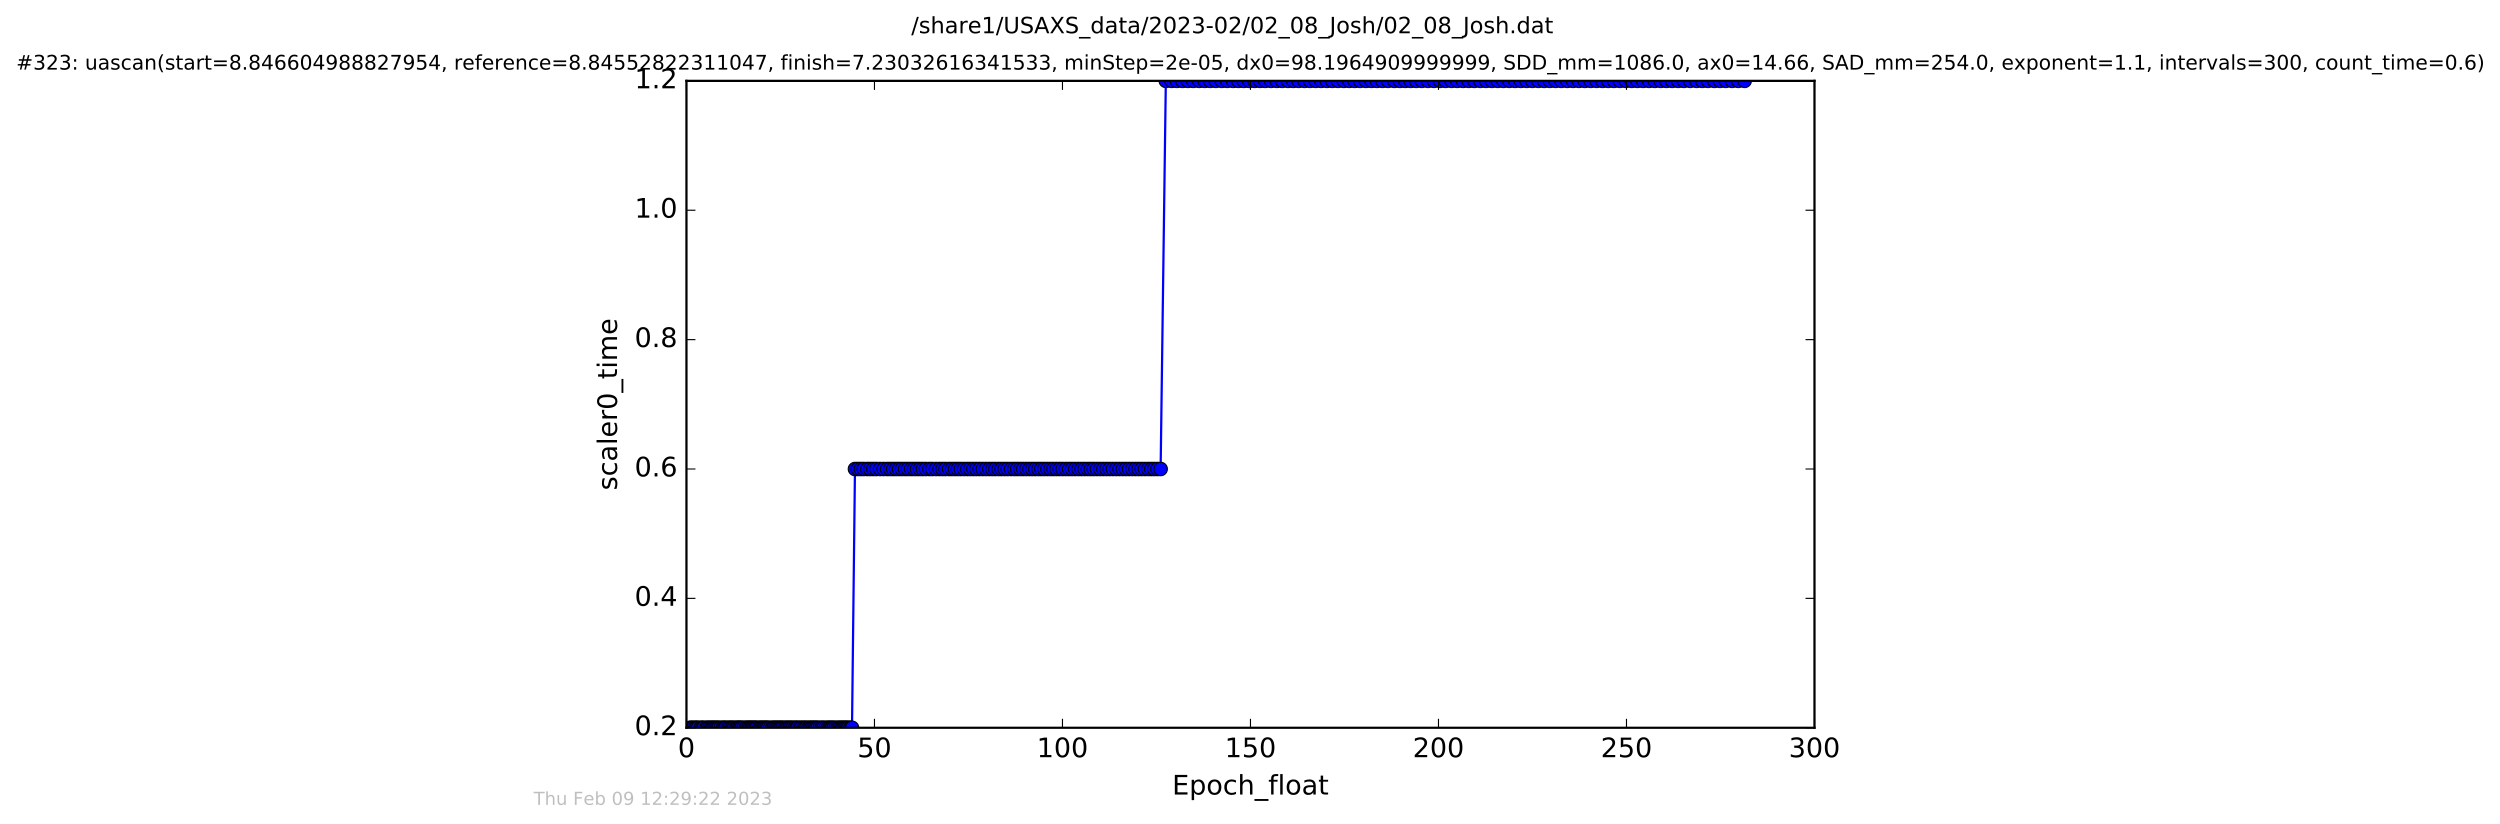 <?xml version="1.0" encoding="utf-8" standalone="no"?>
<!DOCTYPE svg PUBLIC "-//W3C//DTD SVG 1.1//EN"
  "http://www.w3.org/Graphics/SVG/1.1/DTD/svg11.dtd">
<!-- Created with matplotlib (http://matplotlib.org/) -->
<svg height="367pt" version="1.1" viewBox="0 0 1113 367" width="1113pt" xmlns="http://www.w3.org/2000/svg" xmlns:xlink="http://www.w3.org/1999/xlink">
 <defs>
  <style type="text/css">
*{stroke-linecap:butt;stroke-linejoin:round;stroke-miterlimit:100000;}
  </style>
 </defs>
 <g id="figure_1">
  <g id="patch_1">
   <path d="M 0 367.2 
L 1113.422 367.2 
L 1113.422 0 
L 0 0 
z
" style="fill:#ffffff;"/>
  </g>
  <g id="axes_1">
   <g id="patch_2">
    <path d="M 305.611 324 
L 807.811 324 
L 807.811 36 
L 305.611 36 
z
" style="fill:#ffffff;"/>
   </g>
   <g id="line2d_1">
    <path clip-path="url(#p1bdfc69fe7)" d="M 307.105 324 
L 379.313 324 
L 380.631 208.8 
L 516.71 208.8 
L 519.025 36 
L 776.708 36 
L 776.708 36 
" style="fill:none;stroke:#0000ff;stroke-linecap:square;"/>
    <defs>
     <path d="M 0 3 
C 0.796 3 1.559 2.684 2.121 2.121 
C 2.684 1.559 3 0.796 3 0 
C 3 -0.796 2.684 -1.559 2.121 -2.121 
C 1.559 -2.684 0.796 -3 0 -3 
C -0.796 -3 -1.559 -2.684 -2.121 -2.121 
C -2.684 -1.559 -3 -0.796 -3 0 
C -3 0.796 -2.684 1.559 -2.121 2.121 
C -1.559 2.684 -0.796 3 0 3 
z
" id="m30b25b1b2c" style="stroke:#000000;stroke-width:0.5;"/>
    </defs>
    <g clip-path="url(#p1bdfc69fe7)">
     <use style="fill:#0000ff;stroke:#000000;stroke-width:0.5;" x="307.105" xlink:href="#m30b25b1b2c" y="324"/>
     <use style="fill:#0000ff;stroke:#000000;stroke-width:0.5;" x="307.825" xlink:href="#m30b25b1b2c" y="324"/>
     <use style="fill:#0000ff;stroke:#000000;stroke-width:0.5;" x="308.581" xlink:href="#m30b25b1b2c" y="324"/>
     <use style="fill:#0000ff;stroke:#000000;stroke-width:0.5;" x="309.491" xlink:href="#m30b25b1b2c" y="324"/>
     <use style="fill:#0000ff;stroke:#000000;stroke-width:0.5;" x="310.133" xlink:href="#m30b25b1b2c" y="324"/>
     <use style="fill:#0000ff;stroke:#000000;stroke-width:0.5;" x="310.807" xlink:href="#m30b25b1b2c" y="324"/>
     <use style="fill:#0000ff;stroke:#000000;stroke-width:0.5;" x="311.969" xlink:href="#m30b25b1b2c" y="324"/>
     <use style="fill:#0000ff;stroke:#000000;stroke-width:0.5;" x="312.68" xlink:href="#m30b25b1b2c" y="324"/>
     <use style="fill:#0000ff;stroke:#000000;stroke-width:0.5;" x="313.352" xlink:href="#m30b25b1b2c" y="324"/>
     <use style="fill:#0000ff;stroke:#000000;stroke-width:0.5;" x="314.513" xlink:href="#m30b25b1b2c" y="324"/>
     <use style="fill:#0000ff;stroke:#000000;stroke-width:0.5;" x="315.106" xlink:href="#m30b25b1b2c" y="324"/>
     <use style="fill:#0000ff;stroke:#000000;stroke-width:0.5;" x="315.834" xlink:href="#m30b25b1b2c" y="324"/>
     <use style="fill:#0000ff;stroke:#000000;stroke-width:0.5;" x="316.586" xlink:href="#m30b25b1b2c" y="324"/>
     <use style="fill:#0000ff;stroke:#000000;stroke-width:0.5;" x="317.25" xlink:href="#m30b25b1b2c" y="324"/>
     <use style="fill:#0000ff;stroke:#000000;stroke-width:0.5;" x="317.888" xlink:href="#m30b25b1b2c" y="324"/>
     <use style="fill:#0000ff;stroke:#000000;stroke-width:0.5;" x="318.621" xlink:href="#m30b25b1b2c" y="324"/>
     <use style="fill:#0000ff;stroke:#000000;stroke-width:0.5;" x="319.314" xlink:href="#m30b25b1b2c" y="324"/>
     <use style="fill:#0000ff;stroke:#000000;stroke-width:0.5;" x="319.959" xlink:href="#m30b25b1b2c" y="324"/>
     <use style="fill:#0000ff;stroke:#000000;stroke-width:0.5;" x="320.9" xlink:href="#m30b25b1b2c" y="324"/>
     <use style="fill:#0000ff;stroke:#000000;stroke-width:0.5;" x="321.82" xlink:href="#m30b25b1b2c" y="324"/>
     <use style="fill:#0000ff;stroke:#000000;stroke-width:0.5;" x="322.472" xlink:href="#m30b25b1b2c" y="324"/>
     <use style="fill:#0000ff;stroke:#000000;stroke-width:0.5;" x="323.105" xlink:href="#m30b25b1b2c" y="324"/>
     <use style="fill:#0000ff;stroke:#000000;stroke-width:0.5;" x="324.056" xlink:href="#m30b25b1b2c" y="324"/>
     <use style="fill:#0000ff;stroke:#000000;stroke-width:0.5;" x="324.752" xlink:href="#m30b25b1b2c" y="324"/>
     <use style="fill:#0000ff;stroke:#000000;stroke-width:0.5;" x="325.493" xlink:href="#m30b25b1b2c" y="324"/>
     <use style="fill:#0000ff;stroke:#000000;stroke-width:0.5;" x="326.119" xlink:href="#m30b25b1b2c" y="324"/>
     <use style="fill:#0000ff;stroke:#000000;stroke-width:0.5;" x="326.845" xlink:href="#m30b25b1b2c" y="324"/>
     <use style="fill:#0000ff;stroke:#000000;stroke-width:0.5;" x="327.763" xlink:href="#m30b25b1b2c" y="324"/>
     <use style="fill:#0000ff;stroke:#000000;stroke-width:0.5;" x="328.349" xlink:href="#m30b25b1b2c" y="324"/>
     <use style="fill:#0000ff;stroke:#000000;stroke-width:0.5;" x="328.971" xlink:href="#m30b25b1b2c" y="324"/>
     <use style="fill:#0000ff;stroke:#000000;stroke-width:0.5;" x="329.606" xlink:href="#m30b25b1b2c" y="324"/>
     <use style="fill:#0000ff;stroke:#000000;stroke-width:0.5;" x="330.226" xlink:href="#m30b25b1b2c" y="324"/>
     <use style="fill:#0000ff;stroke:#000000;stroke-width:0.5;" x="331.11" xlink:href="#m30b25b1b2c" y="324"/>
     <use style="fill:#0000ff;stroke:#000000;stroke-width:0.5;" x="332.039" xlink:href="#m30b25b1b2c" y="324"/>
     <use style="fill:#0000ff;stroke:#000000;stroke-width:0.5;" x="332.648" xlink:href="#m30b25b1b2c" y="324"/>
     <use style="fill:#0000ff;stroke:#000000;stroke-width:0.5;" x="333.322" xlink:href="#m30b25b1b2c" y="324"/>
     <use style="fill:#0000ff;stroke:#000000;stroke-width:0.5;" x="333.93" xlink:href="#m30b25b1b2c" y="324"/>
     <use style="fill:#0000ff;stroke:#000000;stroke-width:0.5;" x="334.541" xlink:href="#m30b25b1b2c" y="324"/>
     <use style="fill:#0000ff;stroke:#000000;stroke-width:0.5;" x="335.154" xlink:href="#m30b25b1b2c" y="324"/>
     <use style="fill:#0000ff;stroke:#000000;stroke-width:0.5;" x="335.802" xlink:href="#m30b25b1b2c" y="324"/>
     <use style="fill:#0000ff;stroke:#000000;stroke-width:0.5;" x="336.45" xlink:href="#m30b25b1b2c" y="324"/>
     <use style="fill:#0000ff;stroke:#000000;stroke-width:0.5;" x="337.066" xlink:href="#m30b25b1b2c" y="324"/>
     <use style="fill:#0000ff;stroke:#000000;stroke-width:0.5;" x="338.033" xlink:href="#m30b25b1b2c" y="324"/>
     <use style="fill:#0000ff;stroke:#000000;stroke-width:0.5;" x="338.657" xlink:href="#m30b25b1b2c" y="324"/>
     <use style="fill:#0000ff;stroke:#000000;stroke-width:0.5;" x="339.342" xlink:href="#m30b25b1b2c" y="324"/>
     <use style="fill:#0000ff;stroke:#000000;stroke-width:0.5;" x="340.019" xlink:href="#m30b25b1b2c" y="324"/>
     <use style="fill:#0000ff;stroke:#000000;stroke-width:0.5;" x="340.655" xlink:href="#m30b25b1b2c" y="324"/>
     <use style="fill:#0000ff;stroke:#000000;stroke-width:0.5;" x="341.302" xlink:href="#m30b25b1b2c" y="324"/>
     <use style="fill:#0000ff;stroke:#000000;stroke-width:0.5;" x="341.909" xlink:href="#m30b25b1b2c" y="324"/>
     <use style="fill:#0000ff;stroke:#000000;stroke-width:0.5;" x="342.857" xlink:href="#m30b25b1b2c" y="324"/>
     <use style="fill:#0000ff;stroke:#000000;stroke-width:0.5;" x="343.838" xlink:href="#m30b25b1b2c" y="324"/>
     <use style="fill:#0000ff;stroke:#000000;stroke-width:0.5;" x="344.475" xlink:href="#m30b25b1b2c" y="324"/>
     <use style="fill:#0000ff;stroke:#000000;stroke-width:0.5;" x="345.204" xlink:href="#m30b25b1b2c" y="324"/>
     <use style="fill:#0000ff;stroke:#000000;stroke-width:0.5;" x="345.859" xlink:href="#m30b25b1b2c" y="324"/>
     <use style="fill:#0000ff;stroke:#000000;stroke-width:0.5;" x="346.602" xlink:href="#m30b25b1b2c" y="324"/>
     <use style="fill:#0000ff;stroke:#000000;stroke-width:0.5;" x="347.249" xlink:href="#m30b25b1b2c" y="324"/>
     <use style="fill:#0000ff;stroke:#000000;stroke-width:0.5;" x="347.927" xlink:href="#m30b25b1b2c" y="324"/>
     <use style="fill:#0000ff;stroke:#000000;stroke-width:0.5;" x="348.547" xlink:href="#m30b25b1b2c" y="324"/>
     <use style="fill:#0000ff;stroke:#000000;stroke-width:0.5;" x="349.495" xlink:href="#m30b25b1b2c" y="324"/>
     <use style="fill:#0000ff;stroke:#000000;stroke-width:0.5;" x="350.153" xlink:href="#m30b25b1b2c" y="324"/>
     <use style="fill:#0000ff;stroke:#000000;stroke-width:0.5;" x="350.883" xlink:href="#m30b25b1b2c" y="324"/>
     <use style="fill:#0000ff;stroke:#000000;stroke-width:0.5;" x="351.535" xlink:href="#m30b25b1b2c" y="324"/>
     <use style="fill:#0000ff;stroke:#000000;stroke-width:0.5;" x="352.288" xlink:href="#m30b25b1b2c" y="324"/>
     <use style="fill:#0000ff;stroke:#000000;stroke-width:0.5;" x="352.962" xlink:href="#m30b25b1b2c" y="324"/>
     <use style="fill:#0000ff;stroke:#000000;stroke-width:0.5;" x="353.878" xlink:href="#m30b25b1b2c" y="324"/>
     <use style="fill:#0000ff;stroke:#000000;stroke-width:0.5;" x="354.524" xlink:href="#m30b25b1b2c" y="324"/>
     <use style="fill:#0000ff;stroke:#000000;stroke-width:0.5;" x="355.166" xlink:href="#m30b25b1b2c" y="324"/>
     <use style="fill:#0000ff;stroke:#000000;stroke-width:0.5;" x="356.115" xlink:href="#m30b25b1b2c" y="324"/>
     <use style="fill:#0000ff;stroke:#000000;stroke-width:0.5;" x="356.762" xlink:href="#m30b25b1b2c" y="324"/>
     <use style="fill:#0000ff;stroke:#000000;stroke-width:0.5;" x="357.672" xlink:href="#m30b25b1b2c" y="324"/>
     <use style="fill:#0000ff;stroke:#000000;stroke-width:0.5;" x="358.383" xlink:href="#m30b25b1b2c" y="324"/>
     <use style="fill:#0000ff;stroke:#000000;stroke-width:0.5;" x="359.011" xlink:href="#m30b25b1b2c" y="324"/>
     <use style="fill:#0000ff;stroke:#000000;stroke-width:0.5;" x="359.993" xlink:href="#m30b25b1b2c" y="324"/>
     <use style="fill:#0000ff;stroke:#000000;stroke-width:0.5;" x="360.688" xlink:href="#m30b25b1b2c" y="324"/>
     <use style="fill:#0000ff;stroke:#000000;stroke-width:0.5;" x="361.386" xlink:href="#m30b25b1b2c" y="324"/>
     <use style="fill:#0000ff;stroke:#000000;stroke-width:0.5;" x="362.073" xlink:href="#m30b25b1b2c" y="324"/>
     <use style="fill:#0000ff;stroke:#000000;stroke-width:0.5;" x="362.733" xlink:href="#m30b25b1b2c" y="324"/>
     <use style="fill:#0000ff;stroke:#000000;stroke-width:0.5;" x="363.41" xlink:href="#m30b25b1b2c" y="324"/>
     <use style="fill:#0000ff;stroke:#000000;stroke-width:0.5;" x="364.069" xlink:href="#m30b25b1b2c" y="324"/>
     <use style="fill:#0000ff;stroke:#000000;stroke-width:0.5;" x="365.016" xlink:href="#m30b25b1b2c" y="324"/>
     <use style="fill:#0000ff;stroke:#000000;stroke-width:0.5;" x="365.931" xlink:href="#m30b25b1b2c" y="324"/>
     <use style="fill:#0000ff;stroke:#000000;stroke-width:0.5;" x="366.631" xlink:href="#m30b25b1b2c" y="324"/>
     <use style="fill:#0000ff;stroke:#000000;stroke-width:0.5;" x="367.581" xlink:href="#m30b25b1b2c" y="324"/>
     <use style="fill:#0000ff;stroke:#000000;stroke-width:0.5;" x="368.501" xlink:href="#m30b25b1b2c" y="324"/>
     <use style="fill:#0000ff;stroke:#000000;stroke-width:0.5;" x="369.141" xlink:href="#m30b25b1b2c" y="324"/>
     <use style="fill:#0000ff;stroke:#000000;stroke-width:0.5;" x="369.81" xlink:href="#m30b25b1b2c" y="324"/>
     <use style="fill:#0000ff;stroke:#000000;stroke-width:0.5;" x="370.539" xlink:href="#m30b25b1b2c" y="324"/>
     <use style="fill:#0000ff;stroke:#000000;stroke-width:0.5;" x="371.213" xlink:href="#m30b25b1b2c" y="324"/>
     <use style="fill:#0000ff;stroke:#000000;stroke-width:0.5;" x="372.13" xlink:href="#m30b25b1b2c" y="324"/>
     <use style="fill:#0000ff;stroke:#000000;stroke-width:0.5;" x="373.052" xlink:href="#m30b25b1b2c" y="324"/>
     <use style="fill:#0000ff;stroke:#000000;stroke-width:0.5;" x="373.73" xlink:href="#m30b25b1b2c" y="324"/>
     <use style="fill:#0000ff;stroke:#000000;stroke-width:0.5;" x="374.455" xlink:href="#m30b25b1b2c" y="324"/>
     <use style="fill:#0000ff;stroke:#000000;stroke-width:0.5;" x="375.09" xlink:href="#m30b25b1b2c" y="324"/>
     <use style="fill:#0000ff;stroke:#000000;stroke-width:0.5;" x="375.769" xlink:href="#m30b25b1b2c" y="324"/>
     <use style="fill:#0000ff;stroke:#000000;stroke-width:0.5;" x="376.399" xlink:href="#m30b25b1b2c" y="324"/>
     <use style="fill:#0000ff;stroke:#000000;stroke-width:0.5;" x="377.081" xlink:href="#m30b25b1b2c" y="324"/>
     <use style="fill:#0000ff;stroke:#000000;stroke-width:0.5;" x="377.731" xlink:href="#m30b25b1b2c" y="324"/>
     <use style="fill:#0000ff;stroke:#000000;stroke-width:0.5;" x="378.655" xlink:href="#m30b25b1b2c" y="324"/>
     <use style="fill:#0000ff;stroke:#000000;stroke-width:0.5;" x="379.313" xlink:href="#m30b25b1b2c" y="324"/>
     <use style="fill:#0000ff;stroke:#000000;stroke-width:0.5;" x="380.631" xlink:href="#m30b25b1b2c" y="208.8"/>
     <use style="fill:#0000ff;stroke:#000000;stroke-width:0.5;" x="381.948" xlink:href="#m30b25b1b2c" y="208.8"/>
     <use style="fill:#0000ff;stroke:#000000;stroke-width:0.5;" x="383.256" xlink:href="#m30b25b1b2c" y="208.8"/>
     <use style="fill:#0000ff;stroke:#000000;stroke-width:0.5;" x="384.568" xlink:href="#m30b25b1b2c" y="208.8"/>
     <use style="fill:#0000ff;stroke:#000000;stroke-width:0.5;" x="386.157" xlink:href="#m30b25b1b2c" y="208.8"/>
     <use style="fill:#0000ff;stroke:#000000;stroke-width:0.5;" x="387.464" xlink:href="#m30b25b1b2c" y="208.8"/>
     <use style="fill:#0000ff;stroke:#000000;stroke-width:0.5;" x="388.836" xlink:href="#m30b25b1b2c" y="208.8"/>
     <use style="fill:#0000ff;stroke:#000000;stroke-width:0.5;" x="390.151" xlink:href="#m30b25b1b2c" y="208.8"/>
     <use style="fill:#0000ff;stroke:#000000;stroke-width:0.5;" x="391.8" xlink:href="#m30b25b1b2c" y="208.8"/>
     <use style="fill:#0000ff;stroke:#000000;stroke-width:0.5;" x="393.384" xlink:href="#m30b25b1b2c" y="208.8"/>
     <use style="fill:#0000ff;stroke:#000000;stroke-width:0.5;" x="394.974" xlink:href="#m30b25b1b2c" y="208.8"/>
     <use style="fill:#0000ff;stroke:#000000;stroke-width:0.5;" x="396.342" xlink:href="#m30b25b1b2c" y="208.8"/>
     <use style="fill:#0000ff;stroke:#000000;stroke-width:0.5;" x="397.657" xlink:href="#m30b25b1b2c" y="208.8"/>
     <use style="fill:#0000ff;stroke:#000000;stroke-width:0.5;" x="398.959" xlink:href="#m30b25b1b2c" y="208.8"/>
     <use style="fill:#0000ff;stroke:#000000;stroke-width:0.5;" x="400.272" xlink:href="#m30b25b1b2c" y="208.8"/>
     <use style="fill:#0000ff;stroke:#000000;stroke-width:0.5;" x="401.588" xlink:href="#m30b25b1b2c" y="208.8"/>
     <use style="fill:#0000ff;stroke:#000000;stroke-width:0.5;" x="402.954" xlink:href="#m30b25b1b2c" y="208.8"/>
     <use style="fill:#0000ff;stroke:#000000;stroke-width:0.5;" x="404.265" xlink:href="#m30b25b1b2c" y="208.8"/>
     <use style="fill:#0000ff;stroke:#000000;stroke-width:0.5;" x="405.628" xlink:href="#m30b25b1b2c" y="208.8"/>
     <use style="fill:#0000ff;stroke:#000000;stroke-width:0.5;" x="406.952" xlink:href="#m30b25b1b2c" y="208.8"/>
     <use style="fill:#0000ff;stroke:#000000;stroke-width:0.5;" x="408.255" xlink:href="#m30b25b1b2c" y="208.8"/>
     <use style="fill:#0000ff;stroke:#000000;stroke-width:0.5;" x="409.567" xlink:href="#m30b25b1b2c" y="208.8"/>
     <use style="fill:#0000ff;stroke:#000000;stroke-width:0.5;" x="410.873" xlink:href="#m30b25b1b2c" y="208.8"/>
     <use style="fill:#0000ff;stroke:#000000;stroke-width:0.5;" x="412.191" xlink:href="#m30b25b1b2c" y="208.8"/>
     <use style="fill:#0000ff;stroke:#000000;stroke-width:0.5;" x="413.781" xlink:href="#m30b25b1b2c" y="208.8"/>
     <use style="fill:#0000ff;stroke:#000000;stroke-width:0.5;" x="415.092" xlink:href="#m30b25b1b2c" y="208.8"/>
     <use style="fill:#0000ff;stroke:#000000;stroke-width:0.5;" x="416.712" xlink:href="#m30b25b1b2c" y="208.8"/>
     <use style="fill:#0000ff;stroke:#000000;stroke-width:0.5;" x="418.272" xlink:href="#m30b25b1b2c" y="208.8"/>
     <use style="fill:#0000ff;stroke:#000000;stroke-width:0.5;" x="419.639" xlink:href="#m30b25b1b2c" y="208.8"/>
     <use style="fill:#0000ff;stroke:#000000;stroke-width:0.5;" x="420.945" xlink:href="#m30b25b1b2c" y="208.8"/>
     <use style="fill:#0000ff;stroke:#000000;stroke-width:0.5;" x="422.535" xlink:href="#m30b25b1b2c" y="208.8"/>
     <use style="fill:#0000ff;stroke:#000000;stroke-width:0.5;" x="423.852" xlink:href="#m30b25b1b2c" y="208.8"/>
     <use style="fill:#0000ff;stroke:#000000;stroke-width:0.5;" x="425.163" xlink:href="#m30b25b1b2c" y="208.8"/>
     <use style="fill:#0000ff;stroke:#000000;stroke-width:0.5;" x="426.477" xlink:href="#m30b25b1b2c" y="208.8"/>
     <use style="fill:#0000ff;stroke:#000000;stroke-width:0.5;" x="427.789" xlink:href="#m30b25b1b2c" y="208.8"/>
     <use style="fill:#0000ff;stroke:#000000;stroke-width:0.5;" x="429.237" xlink:href="#m30b25b1b2c" y="208.8"/>
     <use style="fill:#0000ff;stroke:#000000;stroke-width:0.5;" x="430.654" xlink:href="#m30b25b1b2c" y="208.8"/>
     <use style="fill:#0000ff;stroke:#000000;stroke-width:0.5;" x="431.975" xlink:href="#m30b25b1b2c" y="208.8"/>
     <use style="fill:#0000ff;stroke:#000000;stroke-width:0.5;" x="433.368" xlink:href="#m30b25b1b2c" y="208.8"/>
     <use style="fill:#0000ff;stroke:#000000;stroke-width:0.5;" x="434.68" xlink:href="#m30b25b1b2c" y="208.8"/>
     <use style="fill:#0000ff;stroke:#000000;stroke-width:0.5;" x="436.133" xlink:href="#m30b25b1b2c" y="208.8"/>
     <use style="fill:#0000ff;stroke:#000000;stroke-width:0.5;" x="437.549" xlink:href="#m30b25b1b2c" y="208.8"/>
     <use style="fill:#0000ff;stroke:#000000;stroke-width:0.5;" x="438.996" xlink:href="#m30b25b1b2c" y="208.8"/>
     <use style="fill:#0000ff;stroke:#000000;stroke-width:0.5;" x="440.459" xlink:href="#m30b25b1b2c" y="208.8"/>
     <use style="fill:#0000ff;stroke:#000000;stroke-width:0.5;" x="441.82" xlink:href="#m30b25b1b2c" y="208.8"/>
     <use style="fill:#0000ff;stroke:#000000;stroke-width:0.5;" x="443.131" xlink:href="#m30b25b1b2c" y="208.8"/>
     <use style="fill:#0000ff;stroke:#000000;stroke-width:0.5;" x="444.588" xlink:href="#m30b25b1b2c" y="208.8"/>
     <use style="fill:#0000ff;stroke:#000000;stroke-width:0.5;" x="445.918" xlink:href="#m30b25b1b2c" y="208.8"/>
     <use style="fill:#0000ff;stroke:#000000;stroke-width:0.5;" x="447.287" xlink:href="#m30b25b1b2c" y="208.8"/>
     <use style="fill:#0000ff;stroke:#000000;stroke-width:0.5;" x="448.655" xlink:href="#m30b25b1b2c" y="208.8"/>
     <use style="fill:#0000ff;stroke:#000000;stroke-width:0.5;" x="450.134" xlink:href="#m30b25b1b2c" y="208.8"/>
     <use style="fill:#0000ff;stroke:#000000;stroke-width:0.5;" x="451.58" xlink:href="#m30b25b1b2c" y="208.8"/>
     <use style="fill:#0000ff;stroke:#000000;stroke-width:0.5;" x="452.874" xlink:href="#m30b25b1b2c" y="208.8"/>
     <use style="fill:#0000ff;stroke:#000000;stroke-width:0.5;" x="454.258" xlink:href="#m30b25b1b2c" y="208.8"/>
     <use style="fill:#0000ff;stroke:#000000;stroke-width:0.5;" x="455.551" xlink:href="#m30b25b1b2c" y="208.8"/>
     <use style="fill:#0000ff;stroke:#000000;stroke-width:0.5;" x="456.944" xlink:href="#m30b25b1b2c" y="208.8"/>
     <use style="fill:#0000ff;stroke:#000000;stroke-width:0.5;" x="458.334" xlink:href="#m30b25b1b2c" y="208.8"/>
     <use style="fill:#0000ff;stroke:#000000;stroke-width:0.5;" x="459.615" xlink:href="#m30b25b1b2c" y="208.8"/>
     <use style="fill:#0000ff;stroke:#000000;stroke-width:0.5;" x="460.925" xlink:href="#m30b25b1b2c" y="208.8"/>
     <use style="fill:#0000ff;stroke:#000000;stroke-width:0.5;" x="462.327" xlink:href="#m30b25b1b2c" y="208.8"/>
     <use style="fill:#0000ff;stroke:#000000;stroke-width:0.5;" x="463.61" xlink:href="#m30b25b1b2c" y="208.8"/>
     <use style="fill:#0000ff;stroke:#000000;stroke-width:0.5;" x="464.924" xlink:href="#m30b25b1b2c" y="208.8"/>
     <use style="fill:#0000ff;stroke:#000000;stroke-width:0.5;" x="466.32" xlink:href="#m30b25b1b2c" y="208.8"/>
     <use style="fill:#0000ff;stroke:#000000;stroke-width:0.5;" x="467.705" xlink:href="#m30b25b1b2c" y="208.8"/>
     <use style="fill:#0000ff;stroke:#000000;stroke-width:0.5;" x="469.024" xlink:href="#m30b25b1b2c" y="208.8"/>
     <use style="fill:#0000ff;stroke:#000000;stroke-width:0.5;" x="470.389" xlink:href="#m30b25b1b2c" y="208.8"/>
     <use style="fill:#0000ff;stroke:#000000;stroke-width:0.5;" x="471.793" xlink:href="#m30b25b1b2c" y="208.8"/>
     <use style="fill:#0000ff;stroke:#000000;stroke-width:0.5;" x="473.105" xlink:href="#m30b25b1b2c" y="208.8"/>
     <use style="fill:#0000ff;stroke:#000000;stroke-width:0.5;" x="474.571" xlink:href="#m30b25b1b2c" y="208.8"/>
     <use style="fill:#0000ff;stroke:#000000;stroke-width:0.5;" x="475.97" xlink:href="#m30b25b1b2c" y="208.8"/>
     <use style="fill:#0000ff;stroke:#000000;stroke-width:0.5;" x="477.284" xlink:href="#m30b25b1b2c" y="208.8"/>
     <use style="fill:#0000ff;stroke:#000000;stroke-width:0.5;" x="478.679" xlink:href="#m30b25b1b2c" y="208.8"/>
     <use style="fill:#0000ff;stroke:#000000;stroke-width:0.5;" x="480.16" xlink:href="#m30b25b1b2c" y="208.8"/>
     <use style="fill:#0000ff;stroke:#000000;stroke-width:0.5;" x="481.529" xlink:href="#m30b25b1b2c" y="208.8"/>
     <use style="fill:#0000ff;stroke:#000000;stroke-width:0.5;" x="482.883" xlink:href="#m30b25b1b2c" y="208.8"/>
     <use style="fill:#0000ff;stroke:#000000;stroke-width:0.5;" x="484.336" xlink:href="#m30b25b1b2c" y="208.8"/>
     <use style="fill:#0000ff;stroke:#000000;stroke-width:0.5;" x="485.632" xlink:href="#m30b25b1b2c" y="208.8"/>
     <use style="fill:#0000ff;stroke:#000000;stroke-width:0.5;" x="486.935" xlink:href="#m30b25b1b2c" y="208.8"/>
     <use style="fill:#0000ff;stroke:#000000;stroke-width:0.5;" x="488.38" xlink:href="#m30b25b1b2c" y="208.8"/>
     <use style="fill:#0000ff;stroke:#000000;stroke-width:0.5;" x="489.836" xlink:href="#m30b25b1b2c" y="208.8"/>
     <use style="fill:#0000ff;stroke:#000000;stroke-width:0.5;" x="491.226" xlink:href="#m30b25b1b2c" y="208.8"/>
     <use style="fill:#0000ff;stroke:#000000;stroke-width:0.5;" x="492.626" xlink:href="#m30b25b1b2c" y="208.8"/>
     <use style="fill:#0000ff;stroke:#000000;stroke-width:0.5;" x="494.029" xlink:href="#m30b25b1b2c" y="208.8"/>
     <use style="fill:#0000ff;stroke:#000000;stroke-width:0.5;" x="495.502" xlink:href="#m30b25b1b2c" y="208.8"/>
     <use style="fill:#0000ff;stroke:#000000;stroke-width:0.5;" x="496.977" xlink:href="#m30b25b1b2c" y="208.8"/>
     <use style="fill:#0000ff;stroke:#000000;stroke-width:0.5;" x="498.409" xlink:href="#m30b25b1b2c" y="208.8"/>
     <use style="fill:#0000ff;stroke:#000000;stroke-width:0.5;" x="499.88" xlink:href="#m30b25b1b2c" y="208.8"/>
     <use style="fill:#0000ff;stroke:#000000;stroke-width:0.5;" x="501.27" xlink:href="#m30b25b1b2c" y="208.8"/>
     <use style="fill:#0000ff;stroke:#000000;stroke-width:0.5;" x="502.668" xlink:href="#m30b25b1b2c" y="208.8"/>
     <use style="fill:#0000ff;stroke:#000000;stroke-width:0.5;" x="504.122" xlink:href="#m30b25b1b2c" y="208.8"/>
     <use style="fill:#0000ff;stroke:#000000;stroke-width:0.5;" x="505.542" xlink:href="#m30b25b1b2c" y="208.8"/>
     <use style="fill:#0000ff;stroke:#000000;stroke-width:0.5;" x="506.911" xlink:href="#m30b25b1b2c" y="208.8"/>
     <use style="fill:#0000ff;stroke:#000000;stroke-width:0.5;" x="508.308" xlink:href="#m30b25b1b2c" y="208.8"/>
     <use style="fill:#0000ff;stroke:#000000;stroke-width:0.5;" x="509.757" xlink:href="#m30b25b1b2c" y="208.8"/>
     <use style="fill:#0000ff;stroke:#000000;stroke-width:0.5;" x="511.23" xlink:href="#m30b25b1b2c" y="208.8"/>
     <use style="fill:#0000ff;stroke:#000000;stroke-width:0.5;" x="512.549" xlink:href="#m30b25b1b2c" y="208.8"/>
     <use style="fill:#0000ff;stroke:#000000;stroke-width:0.5;" x="513.859" xlink:href="#m30b25b1b2c" y="208.8"/>
     <use style="fill:#0000ff;stroke:#000000;stroke-width:0.5;" x="515.282" xlink:href="#m30b25b1b2c" y="208.8"/>
     <use style="fill:#0000ff;stroke:#000000;stroke-width:0.5;" x="516.71" xlink:href="#m30b25b1b2c" y="208.8"/>
     <use style="fill:#0000ff;stroke:#000000;stroke-width:0.5;" x="519.025" xlink:href="#m30b25b1b2c" y="36"/>
     <use style="fill:#0000ff;stroke:#000000;stroke-width:0.5;" x="521.589" xlink:href="#m30b25b1b2c" y="36"/>
     <use style="fill:#0000ff;stroke:#000000;stroke-width:0.5;" x="523.953" xlink:href="#m30b25b1b2c" y="36"/>
     <use style="fill:#0000ff;stroke:#000000;stroke-width:0.5;" x="526.44" xlink:href="#m30b25b1b2c" y="36"/>
     <use style="fill:#0000ff;stroke:#000000;stroke-width:0.5;" x="528.835" xlink:href="#m30b25b1b2c" y="36"/>
     <use style="fill:#0000ff;stroke:#000000;stroke-width:0.5;" x="531.263" xlink:href="#m30b25b1b2c" y="36"/>
     <use style="fill:#0000ff;stroke:#000000;stroke-width:0.5;" x="533.914" xlink:href="#m30b25b1b2c" y="36"/>
     <use style="fill:#0000ff;stroke:#000000;stroke-width:0.5;" x="536.342" xlink:href="#m30b25b1b2c" y="36"/>
     <use style="fill:#0000ff;stroke:#000000;stroke-width:0.5;" x="538.769" xlink:href="#m30b25b1b2c" y="36"/>
     <use style="fill:#0000ff;stroke:#000000;stroke-width:0.5;" x="541.279" xlink:href="#m30b25b1b2c" y="36"/>
     <use style="fill:#0000ff;stroke:#000000;stroke-width:0.5;" x="543.929" xlink:href="#m30b25b1b2c" y="36"/>
     <use style="fill:#0000ff;stroke:#000000;stroke-width:0.5;" x="546.385" xlink:href="#m30b25b1b2c" y="36"/>
     <use style="fill:#0000ff;stroke:#000000;stroke-width:0.5;" x="548.981" xlink:href="#m30b25b1b2c" y="36"/>
     <use style="fill:#0000ff;stroke:#000000;stroke-width:0.5;" x="551.351" xlink:href="#m30b25b1b2c" y="36"/>
     <use style="fill:#0000ff;stroke:#000000;stroke-width:0.5;" x="553.725" xlink:href="#m30b25b1b2c" y="36"/>
     <use style="fill:#0000ff;stroke:#000000;stroke-width:0.5;" x="556.177" xlink:href="#m30b25b1b2c" y="36"/>
     <use style="fill:#0000ff;stroke:#000000;stroke-width:0.5;" x="558.549" xlink:href="#m30b25b1b2c" y="36"/>
     <use style="fill:#0000ff;stroke:#000000;stroke-width:0.5;" x="560.984" xlink:href="#m30b25b1b2c" y="36"/>
     <use style="fill:#0000ff;stroke:#000000;stroke-width:0.5;" x="563.294" xlink:href="#m30b25b1b2c" y="36"/>
     <use style="fill:#0000ff;stroke:#000000;stroke-width:0.5;" x="565.897" xlink:href="#m30b25b1b2c" y="36"/>
     <use style="fill:#0000ff;stroke:#000000;stroke-width:0.5;" x="568.428" xlink:href="#m30b25b1b2c" y="36"/>
     <use style="fill:#0000ff;stroke:#000000;stroke-width:0.5;" x="570.831" xlink:href="#m30b25b1b2c" y="36"/>
     <use style="fill:#0000ff;stroke:#000000;stroke-width:0.5;" x="573.416" xlink:href="#m30b25b1b2c" y="36"/>
     <use style="fill:#0000ff;stroke:#000000;stroke-width:0.5;" x="575.77" xlink:href="#m30b25b1b2c" y="36"/>
     <use style="fill:#0000ff;stroke:#000000;stroke-width:0.5;" x="578.191" xlink:href="#m30b25b1b2c" y="36"/>
     <use style="fill:#0000ff;stroke:#000000;stroke-width:0.5;" x="580.786" xlink:href="#m30b25b1b2c" y="36"/>
     <use style="fill:#0000ff;stroke:#000000;stroke-width:0.5;" x="583.248" xlink:href="#m30b25b1b2c" y="36"/>
     <use style="fill:#0000ff;stroke:#000000;stroke-width:0.5;" x="585.753" xlink:href="#m30b25b1b2c" y="36"/>
     <use style="fill:#0000ff;stroke:#000000;stroke-width:0.5;" x="588.214" xlink:href="#m30b25b1b2c" y="36"/>
     <use style="fill:#0000ff;stroke:#000000;stroke-width:0.5;" x="590.723" xlink:href="#m30b25b1b2c" y="36"/>
     <use style="fill:#0000ff;stroke:#000000;stroke-width:0.5;" x="593.169" xlink:href="#m30b25b1b2c" y="36"/>
     <use style="fill:#0000ff;stroke:#000000;stroke-width:0.5;" x="595.662" xlink:href="#m30b25b1b2c" y="36"/>
     <use style="fill:#0000ff;stroke:#000000;stroke-width:0.5;" x="598.254" xlink:href="#m30b25b1b2c" y="36"/>
     <use style="fill:#0000ff;stroke:#000000;stroke-width:0.5;" x="600.707" xlink:href="#m30b25b1b2c" y="36"/>
     <use style="fill:#0000ff;stroke:#000000;stroke-width:0.5;" x="603.111" xlink:href="#m30b25b1b2c" y="36"/>
     <use style="fill:#0000ff;stroke:#000000;stroke-width:0.5;" x="605.537" xlink:href="#m30b25b1b2c" y="36"/>
     <use style="fill:#0000ff;stroke:#000000;stroke-width:0.5;" x="608.13" xlink:href="#m30b25b1b2c" y="36"/>
     <use style="fill:#0000ff;stroke:#000000;stroke-width:0.5;" x="610.584" xlink:href="#m30b25b1b2c" y="36"/>
     <use style="fill:#0000ff;stroke:#000000;stroke-width:0.5;" x="613.011" xlink:href="#m30b25b1b2c" y="36"/>
     <use style="fill:#0000ff;stroke:#000000;stroke-width:0.5;" x="615.5" xlink:href="#m30b25b1b2c" y="36"/>
     <use style="fill:#0000ff;stroke:#000000;stroke-width:0.5;" x="618.008" xlink:href="#m30b25b1b2c" y="36"/>
     <use style="fill:#0000ff;stroke:#000000;stroke-width:0.5;" x="620.772" xlink:href="#m30b25b1b2c" y="36"/>
     <use style="fill:#0000ff;stroke:#000000;stroke-width:0.5;" x="623.224" xlink:href="#m30b25b1b2c" y="36"/>
     <use style="fill:#0000ff;stroke:#000000;stroke-width:0.5;" x="625.65" xlink:href="#m30b25b1b2c" y="36"/>
     <use style="fill:#0000ff;stroke:#000000;stroke-width:0.5;" x="628.051" xlink:href="#m30b25b1b2c" y="36"/>
     <use style="fill:#0000ff;stroke:#000000;stroke-width:0.5;" x="630.493" xlink:href="#m30b25b1b2c" y="36"/>
     <use style="fill:#0000ff;stroke:#000000;stroke-width:0.5;" x="633.017" xlink:href="#m30b25b1b2c" y="36"/>
     <use style="fill:#0000ff;stroke:#000000;stroke-width:0.5;" x="635.754" xlink:href="#m30b25b1b2c" y="36"/>
     <use style="fill:#0000ff;stroke:#000000;stroke-width:0.5;" x="638.431" xlink:href="#m30b25b1b2c" y="36"/>
     <use style="fill:#0000ff;stroke:#000000;stroke-width:0.5;" x="641.11" xlink:href="#m30b25b1b2c" y="36"/>
     <use style="fill:#0000ff;stroke:#000000;stroke-width:0.5;" x="643.59" xlink:href="#m30b25b1b2c" y="36"/>
     <use style="fill:#0000ff;stroke:#000000;stroke-width:0.5;" x="646.253" xlink:href="#m30b25b1b2c" y="36"/>
     <use style="fill:#0000ff;stroke:#000000;stroke-width:0.5;" x="648.789" xlink:href="#m30b25b1b2c" y="36"/>
     <use style="fill:#0000ff;stroke:#000000;stroke-width:0.5;" x="651.354" xlink:href="#m30b25b1b2c" y="36"/>
     <use style="fill:#0000ff;stroke:#000000;stroke-width:0.5;" x="653.891" xlink:href="#m30b25b1b2c" y="36"/>
     <use style="fill:#0000ff;stroke:#000000;stroke-width:0.5;" x="656.397" xlink:href="#m30b25b1b2c" y="36"/>
     <use style="fill:#0000ff;stroke:#000000;stroke-width:0.5;" x="659.076" xlink:href="#m30b25b1b2c" y="36"/>
     <use style="fill:#0000ff;stroke:#000000;stroke-width:0.5;" x="661.624" xlink:href="#m30b25b1b2c" y="36"/>
     <use style="fill:#0000ff;stroke:#000000;stroke-width:0.5;" x="664.182" xlink:href="#m30b25b1b2c" y="36"/>
     <use style="fill:#0000ff;stroke:#000000;stroke-width:0.5;" x="666.776" xlink:href="#m30b25b1b2c" y="36"/>
     <use style="fill:#0000ff;stroke:#000000;stroke-width:0.5;" x="669.343" xlink:href="#m30b25b1b2c" y="36"/>
     <use style="fill:#0000ff;stroke:#000000;stroke-width:0.5;" x="671.972" xlink:href="#m30b25b1b2c" y="36"/>
     <use style="fill:#0000ff;stroke:#000000;stroke-width:0.5;" x="674.533" xlink:href="#m30b25b1b2c" y="36"/>
     <use style="fill:#0000ff;stroke:#000000;stroke-width:0.5;" x="677.102" xlink:href="#m30b25b1b2c" y="36"/>
     <use style="fill:#0000ff;stroke:#000000;stroke-width:0.5;" x="679.665" xlink:href="#m30b25b1b2c" y="36"/>
     <use style="fill:#0000ff;stroke:#000000;stroke-width:0.5;" x="682.227" xlink:href="#m30b25b1b2c" y="36"/>
     <use style="fill:#0000ff;stroke:#000000;stroke-width:0.5;" x="684.888" xlink:href="#m30b25b1b2c" y="36"/>
     <use style="fill:#0000ff;stroke:#000000;stroke-width:0.5;" x="687.478" xlink:href="#m30b25b1b2c" y="36"/>
     <use style="fill:#0000ff;stroke:#000000;stroke-width:0.5;" x="690.017" xlink:href="#m30b25b1b2c" y="36"/>
     <use style="fill:#0000ff;stroke:#000000;stroke-width:0.5;" x="692.557" xlink:href="#m30b25b1b2c" y="36"/>
     <use style="fill:#0000ff;stroke:#000000;stroke-width:0.5;" x="695.154" xlink:href="#m30b25b1b2c" y="36"/>
     <use style="fill:#0000ff;stroke:#000000;stroke-width:0.5;" x="697.78" xlink:href="#m30b25b1b2c" y="36"/>
     <use style="fill:#0000ff;stroke:#000000;stroke-width:0.5;" x="700.34" xlink:href="#m30b25b1b2c" y="36"/>
     <use style="fill:#0000ff;stroke:#000000;stroke-width:0.5;" x="702.935" xlink:href="#m30b25b1b2c" y="36"/>
     <use style="fill:#0000ff;stroke:#000000;stroke-width:0.5;" x="705.558" xlink:href="#m30b25b1b2c" y="36"/>
     <use style="fill:#0000ff;stroke:#000000;stroke-width:0.5;" x="708.189" xlink:href="#m30b25b1b2c" y="36"/>
     <use style="fill:#0000ff;stroke:#000000;stroke-width:0.5;" x="710.807" xlink:href="#m30b25b1b2c" y="36"/>
     <use style="fill:#0000ff;stroke:#000000;stroke-width:0.5;" x="713.426" xlink:href="#m30b25b1b2c" y="36"/>
     <use style="fill:#0000ff;stroke:#000000;stroke-width:0.5;" x="715.991" xlink:href="#m30b25b1b2c" y="36"/>
     <use style="fill:#0000ff;stroke:#000000;stroke-width:0.5;" x="718.559" xlink:href="#m30b25b1b2c" y="36"/>
     <use style="fill:#0000ff;stroke:#000000;stroke-width:0.5;" x="721.184" xlink:href="#m30b25b1b2c" y="36"/>
     <use style="fill:#0000ff;stroke:#000000;stroke-width:0.5;" x="723.808" xlink:href="#m30b25b1b2c" y="36"/>
     <use style="fill:#0000ff;stroke:#000000;stroke-width:0.5;" x="726.427" xlink:href="#m30b25b1b2c" y="36"/>
     <use style="fill:#0000ff;stroke:#000000;stroke-width:0.5;" x="728.966" xlink:href="#m30b25b1b2c" y="36"/>
     <use style="fill:#0000ff;stroke:#000000;stroke-width:0.5;" x="731.536" xlink:href="#m30b25b1b2c" y="36"/>
     <use style="fill:#0000ff;stroke:#000000;stroke-width:0.5;" x="734.165" xlink:href="#m30b25b1b2c" y="36"/>
     <use style="fill:#0000ff;stroke:#000000;stroke-width:0.5;" x="736.726" xlink:href="#m30b25b1b2c" y="36"/>
     <use style="fill:#0000ff;stroke:#000000;stroke-width:0.5;" x="739.344" xlink:href="#m30b25b1b2c" y="36"/>
     <use style="fill:#0000ff;stroke:#000000;stroke-width:0.5;" x="741.884" xlink:href="#m30b25b1b2c" y="36"/>
     <use style="fill:#0000ff;stroke:#000000;stroke-width:0.5;" x="744.48" xlink:href="#m30b25b1b2c" y="36"/>
     <use style="fill:#0000ff;stroke:#000000;stroke-width:0.5;" x="747.131" xlink:href="#m30b25b1b2c" y="36"/>
     <use style="fill:#0000ff;stroke:#000000;stroke-width:0.5;" x="749.674" xlink:href="#m30b25b1b2c" y="36"/>
     <use style="fill:#0000ff;stroke:#000000;stroke-width:0.5;" x="752.486" xlink:href="#m30b25b1b2c" y="36"/>
     <use style="fill:#0000ff;stroke:#000000;stroke-width:0.5;" x="755.303" xlink:href="#m30b25b1b2c" y="36"/>
     <use style="fill:#0000ff;stroke:#000000;stroke-width:0.5;" x="757.874" xlink:href="#m30b25b1b2c" y="36"/>
     <use style="fill:#0000ff;stroke:#000000;stroke-width:0.5;" x="760.41" xlink:href="#m30b25b1b2c" y="36"/>
     <use style="fill:#0000ff;stroke:#000000;stroke-width:0.5;" x="763.227" xlink:href="#m30b25b1b2c" y="36"/>
     <use style="fill:#0000ff;stroke:#000000;stroke-width:0.5;" x="765.766" xlink:href="#m30b25b1b2c" y="36"/>
     <use style="fill:#0000ff;stroke:#000000;stroke-width:0.5;" x="768.333" xlink:href="#m30b25b1b2c" y="36"/>
     <use style="fill:#0000ff;stroke:#000000;stroke-width:0.5;" x="771.151" xlink:href="#m30b25b1b2c" y="36"/>
     <use style="fill:#0000ff;stroke:#000000;stroke-width:0.5;" x="773.879" xlink:href="#m30b25b1b2c" y="36"/>
     <use style="fill:#0000ff;stroke:#000000;stroke-width:0.5;" x="776.708" xlink:href="#m30b25b1b2c" y="36"/>
    </g>
   </g>
   <g id="patch_3">
    <path d="M 305.611 36 
L 807.811 36 
" style="fill:none;stroke:#000000;stroke-linecap:square;stroke-linejoin:miter;"/>
   </g>
   <g id="patch_4">
    <path d="M 807.811 324 
L 807.811 36 
" style="fill:none;stroke:#000000;stroke-linecap:square;stroke-linejoin:miter;"/>
   </g>
   <g id="patch_5">
    <path d="M 305.611 324 
L 807.811 324 
" style="fill:none;stroke:#000000;stroke-linecap:square;stroke-linejoin:miter;"/>
   </g>
   <g id="patch_6">
    <path d="M 305.611 324 
L 305.611 36 
" style="fill:none;stroke:#000000;stroke-linecap:square;stroke-linejoin:miter;"/>
   </g>
   <g id="matplotlib.axis_1">
    <g id="xtick_1">
     <g id="line2d_2">
      <defs>
       <path d="M 0 0 
L 0 -4 
" id="m9c9bb738eb" style="stroke:#000000;stroke-width:0.5;"/>
      </defs>
      <g>
       <use style="stroke:#000000;stroke-width:0.5;" x="305.611" xlink:href="#m9c9bb738eb" y="324"/>
      </g>
     </g>
     <g id="line2d_3">
      <defs>
       <path d="M 0 0 
L 0 4 
" id="m52623abc89" style="stroke:#000000;stroke-width:0.5;"/>
      </defs>
      <g>
       <use style="stroke:#000000;stroke-width:0.5;" x="305.611" xlink:href="#m52623abc89" y="36"/>
      </g>
     </g>
     <g id="text_1">
      <!-- 0 -->
      <defs>
       <path d="M 31.781 66.406 
Q 24.172 66.406 20.328 58.906 
Q 16.5 51.422 16.5 36.375 
Q 16.5 21.391 20.328 13.891 
Q 24.172 6.391 31.781 6.391 
Q 39.453 6.391 43.281 13.891 
Q 47.125 21.391 47.125 36.375 
Q 47.125 51.422 43.281 58.906 
Q 39.453 66.406 31.781 66.406 
M 31.781 74.219 
Q 44.047 74.219 50.516 64.516 
Q 56.984 54.828 56.984 36.375 
Q 56.984 17.969 50.516 8.266 
Q 44.047 -1.422 31.781 -1.422 
Q 19.531 -1.422 13.062 8.266 
Q 6.594 17.969 6.594 36.375 
Q 6.594 54.828 13.062 64.516 
Q 19.531 74.219 31.781 74.219 
" id="BitstreamVeraSans-Roman-30"/>
      </defs>
      <g transform="translate(301.794 337.118)scale(0.12 -0.12)">
       <use xlink:href="#BitstreamVeraSans-Roman-30"/>
      </g>
     </g>
    </g>
    <g id="xtick_2">
     <g id="line2d_4">
      <g>
       <use style="stroke:#000000;stroke-width:0.5;" x="389.311" xlink:href="#m9c9bb738eb" y="324"/>
      </g>
     </g>
     <g id="line2d_5">
      <g>
       <use style="stroke:#000000;stroke-width:0.5;" x="389.311" xlink:href="#m52623abc89" y="36"/>
      </g>
     </g>
     <g id="text_2">
      <!-- 50 -->
      <defs>
       <path d="M 10.797 72.906 
L 49.516 72.906 
L 49.516 64.594 
L 19.828 64.594 
L 19.828 46.734 
Q 21.969 47.469 24.109 47.828 
Q 26.266 48.188 28.422 48.188 
Q 40.625 48.188 47.75 41.5 
Q 54.891 34.812 54.891 23.391 
Q 54.891 11.625 47.562 5.094 
Q 40.234 -1.422 26.906 -1.422 
Q 22.312 -1.422 17.547 -0.641 
Q 12.797 0.141 7.719 1.703 
L 7.719 11.625 
Q 12.109 9.234 16.797 8.062 
Q 21.484 6.891 26.703 6.891 
Q 35.156 6.891 40.078 11.328 
Q 45.016 15.766 45.016 23.391 
Q 45.016 31 40.078 35.438 
Q 35.156 39.891 26.703 39.891 
Q 22.75 39.891 18.812 39.016 
Q 14.891 38.141 10.797 36.281 
z
" id="BitstreamVeraSans-Roman-35"/>
      </defs>
      <g transform="translate(381.676 337.118)scale(0.12 -0.12)">
       <use xlink:href="#BitstreamVeraSans-Roman-35"/>
       <use x="63.623" xlink:href="#BitstreamVeraSans-Roman-30"/>
      </g>
     </g>
    </g>
    <g id="xtick_3">
     <g id="line2d_6">
      <g>
       <use style="stroke:#000000;stroke-width:0.5;" x="473.011" xlink:href="#m9c9bb738eb" y="324"/>
      </g>
     </g>
     <g id="line2d_7">
      <g>
       <use style="stroke:#000000;stroke-width:0.5;" x="473.011" xlink:href="#m52623abc89" y="36"/>
      </g>
     </g>
     <g id="text_3">
      <!-- 100 -->
      <defs>
       <path d="M 12.406 8.297 
L 28.516 8.297 
L 28.516 63.922 
L 10.984 60.406 
L 10.984 69.391 
L 28.422 72.906 
L 38.281 72.906 
L 38.281 8.297 
L 54.391 8.297 
L 54.391 0 
L 12.406 0 
z
" id="BitstreamVeraSans-Roman-31"/>
      </defs>
      <g transform="translate(461.559 337.118)scale(0.12 -0.12)">
       <use xlink:href="#BitstreamVeraSans-Roman-31"/>
       <use x="63.623" xlink:href="#BitstreamVeraSans-Roman-30"/>
       <use x="127.246" xlink:href="#BitstreamVeraSans-Roman-30"/>
      </g>
     </g>
    </g>
    <g id="xtick_4">
     <g id="line2d_8">
      <g>
       <use style="stroke:#000000;stroke-width:0.5;" x="556.711" xlink:href="#m9c9bb738eb" y="324"/>
      </g>
     </g>
     <g id="line2d_9">
      <g>
       <use style="stroke:#000000;stroke-width:0.5;" x="556.711" xlink:href="#m52623abc89" y="36"/>
      </g>
     </g>
     <g id="text_4">
      <!-- 150 -->
      <g transform="translate(545.259 337.118)scale(0.12 -0.12)">
       <use xlink:href="#BitstreamVeraSans-Roman-31"/>
       <use x="63.623" xlink:href="#BitstreamVeraSans-Roman-35"/>
       <use x="127.246" xlink:href="#BitstreamVeraSans-Roman-30"/>
      </g>
     </g>
    </g>
    <g id="xtick_5">
     <g id="line2d_10">
      <g>
       <use style="stroke:#000000;stroke-width:0.5;" x="640.411" xlink:href="#m9c9bb738eb" y="324"/>
      </g>
     </g>
     <g id="line2d_11">
      <g>
       <use style="stroke:#000000;stroke-width:0.5;" x="640.411" xlink:href="#m52623abc89" y="36"/>
      </g>
     </g>
     <g id="text_5">
      <!-- 200 -->
      <defs>
       <path d="M 19.188 8.297 
L 53.609 8.297 
L 53.609 0 
L 7.328 0 
L 7.328 8.297 
Q 12.938 14.109 22.625 23.891 
Q 32.328 33.688 34.812 36.531 
Q 39.547 41.844 41.422 45.531 
Q 43.312 49.219 43.312 52.781 
Q 43.312 58.594 39.234 62.25 
Q 35.156 65.922 28.609 65.922 
Q 23.969 65.922 18.812 64.312 
Q 13.672 62.703 7.812 59.422 
L 7.812 69.391 
Q 13.766 71.781 18.938 73 
Q 24.125 74.219 28.422 74.219 
Q 39.75 74.219 46.484 68.547 
Q 53.219 62.891 53.219 53.422 
Q 53.219 48.922 51.531 44.891 
Q 49.859 40.875 45.406 35.406 
Q 44.188 33.984 37.641 27.219 
Q 31.109 20.453 19.188 8.297 
" id="BitstreamVeraSans-Roman-32"/>
      </defs>
      <g transform="translate(628.959 337.118)scale(0.12 -0.12)">
       <use xlink:href="#BitstreamVeraSans-Roman-32"/>
       <use x="63.623" xlink:href="#BitstreamVeraSans-Roman-30"/>
       <use x="127.246" xlink:href="#BitstreamVeraSans-Roman-30"/>
      </g>
     </g>
    </g>
    <g id="xtick_6">
     <g id="line2d_12">
      <g>
       <use style="stroke:#000000;stroke-width:0.5;" x="724.111" xlink:href="#m9c9bb738eb" y="324"/>
      </g>
     </g>
     <g id="line2d_13">
      <g>
       <use style="stroke:#000000;stroke-width:0.5;" x="724.111" xlink:href="#m52623abc89" y="36"/>
      </g>
     </g>
     <g id="text_6">
      <!-- 250 -->
      <g transform="translate(712.659 337.118)scale(0.12 -0.12)">
       <use xlink:href="#BitstreamVeraSans-Roman-32"/>
       <use x="63.623" xlink:href="#BitstreamVeraSans-Roman-35"/>
       <use x="127.246" xlink:href="#BitstreamVeraSans-Roman-30"/>
      </g>
     </g>
    </g>
    <g id="xtick_7">
     <g id="line2d_14">
      <g>
       <use style="stroke:#000000;stroke-width:0.5;" x="807.811" xlink:href="#m9c9bb738eb" y="324"/>
      </g>
     </g>
     <g id="line2d_15">
      <g>
       <use style="stroke:#000000;stroke-width:0.5;" x="807.811" xlink:href="#m52623abc89" y="36"/>
      </g>
     </g>
     <g id="text_7">
      <!-- 300 -->
      <defs>
       <path d="M 40.578 39.312 
Q 47.656 37.797 51.625 33 
Q 55.609 28.219 55.609 21.188 
Q 55.609 10.406 48.188 4.484 
Q 40.766 -1.422 27.094 -1.422 
Q 22.516 -1.422 17.656 -0.516 
Q 12.797 0.391 7.625 2.203 
L 7.625 11.719 
Q 11.719 9.328 16.594 8.109 
Q 21.484 6.891 26.812 6.891 
Q 36.078 6.891 40.938 10.547 
Q 45.797 14.203 45.797 21.188 
Q 45.797 27.641 41.281 31.266 
Q 36.766 34.906 28.719 34.906 
L 20.219 34.906 
L 20.219 43.016 
L 29.109 43.016 
Q 36.375 43.016 40.234 45.922 
Q 44.094 48.828 44.094 54.297 
Q 44.094 59.906 40.109 62.906 
Q 36.141 65.922 28.719 65.922 
Q 24.656 65.922 20.016 65.031 
Q 15.375 64.156 9.812 62.312 
L 9.812 71.094 
Q 15.438 72.656 20.344 73.438 
Q 25.25 74.219 29.594 74.219 
Q 40.828 74.219 47.359 69.109 
Q 53.906 64.016 53.906 55.328 
Q 53.906 49.266 50.438 45.094 
Q 46.969 40.922 40.578 39.312 
" id="BitstreamVeraSans-Roman-33"/>
      </defs>
      <g transform="translate(796.359 337.118)scale(0.12 -0.12)">
       <use xlink:href="#BitstreamVeraSans-Roman-33"/>
       <use x="63.623" xlink:href="#BitstreamVeraSans-Roman-30"/>
       <use x="127.246" xlink:href="#BitstreamVeraSans-Roman-30"/>
      </g>
     </g>
    </g>
    <g id="text_8">
     <!-- Epoch_float -->
     <defs>
      <path d="M 50.984 -16.609 
L 50.984 -23.578 
L -0.984 -23.578 
L -0.984 -16.609 
z
" id="BitstreamVeraSans-Roman-5f"/>
      <path d="M 30.609 48.391 
Q 23.391 48.391 19.188 42.75 
Q 14.984 37.109 14.984 27.297 
Q 14.984 17.484 19.156 11.844 
Q 23.344 6.203 30.609 6.203 
Q 37.797 6.203 41.984 11.859 
Q 46.188 17.531 46.188 27.297 
Q 46.188 37.016 41.984 42.703 
Q 37.797 48.391 30.609 48.391 
M 30.609 56 
Q 42.328 56 49.016 48.375 
Q 55.719 40.766 55.719 27.297 
Q 55.719 13.875 49.016 6.219 
Q 42.328 -1.422 30.609 -1.422 
Q 18.844 -1.422 12.172 6.219 
Q 5.516 13.875 5.516 27.297 
Q 5.516 40.766 12.172 48.375 
Q 18.844 56 30.609 56 
" id="BitstreamVeraSans-Roman-6f"/>
      <path d="M 9.422 75.984 
L 18.406 75.984 
L 18.406 0 
L 9.422 0 
z
" id="BitstreamVeraSans-Roman-6c"/>
      <path d="M 9.812 72.906 
L 55.906 72.906 
L 55.906 64.594 
L 19.672 64.594 
L 19.672 43.016 
L 54.391 43.016 
L 54.391 34.719 
L 19.672 34.719 
L 19.672 8.297 
L 56.781 8.297 
L 56.781 0 
L 9.812 0 
z
" id="BitstreamVeraSans-Roman-45"/>
      <path d="M 18.109 8.203 
L 18.109 -20.797 
L 9.078 -20.797 
L 9.078 54.688 
L 18.109 54.688 
L 18.109 46.391 
Q 20.953 51.266 25.266 53.625 
Q 29.594 56 35.594 56 
Q 45.562 56 51.781 48.094 
Q 58.016 40.188 58.016 27.297 
Q 58.016 14.406 51.781 6.484 
Q 45.562 -1.422 35.594 -1.422 
Q 29.594 -1.422 25.266 0.953 
Q 20.953 3.328 18.109 8.203 
M 48.688 27.297 
Q 48.688 37.203 44.609 42.844 
Q 40.531 48.484 33.406 48.484 
Q 26.266 48.484 22.188 42.844 
Q 18.109 37.203 18.109 27.297 
Q 18.109 17.391 22.188 11.75 
Q 26.266 6.109 33.406 6.109 
Q 40.531 6.109 44.609 11.75 
Q 48.688 17.391 48.688 27.297 
" id="BitstreamVeraSans-Roman-70"/>
      <path d="M 18.312 70.219 
L 18.312 54.688 
L 36.812 54.688 
L 36.812 47.703 
L 18.312 47.703 
L 18.312 18.016 
Q 18.312 11.328 20.141 9.422 
Q 21.969 7.516 27.594 7.516 
L 36.812 7.516 
L 36.812 0 
L 27.594 0 
Q 17.188 0 13.234 3.875 
Q 9.281 7.766 9.281 18.016 
L 9.281 47.703 
L 2.688 47.703 
L 2.688 54.688 
L 9.281 54.688 
L 9.281 70.219 
z
" id="BitstreamVeraSans-Roman-74"/>
      <path d="M 37.109 75.984 
L 37.109 68.5 
L 28.516 68.5 
Q 23.688 68.5 21.797 66.547 
Q 19.922 64.594 19.922 59.516 
L 19.922 54.688 
L 34.719 54.688 
L 34.719 47.703 
L 19.922 47.703 
L 19.922 0 
L 10.891 0 
L 10.891 47.703 
L 2.297 47.703 
L 2.297 54.688 
L 10.891 54.688 
L 10.891 58.5 
Q 10.891 67.625 15.141 71.797 
Q 19.391 75.984 28.609 75.984 
z
" id="BitstreamVeraSans-Roman-66"/>
      <path d="M 34.281 27.484 
Q 23.391 27.484 19.188 25 
Q 14.984 22.516 14.984 16.5 
Q 14.984 11.719 18.141 8.906 
Q 21.297 6.109 26.703 6.109 
Q 34.188 6.109 38.703 11.406 
Q 43.219 16.703 43.219 25.484 
L 43.219 27.484 
z
M 52.203 31.203 
L 52.203 0 
L 43.219 0 
L 43.219 8.297 
Q 40.141 3.328 35.547 0.953 
Q 30.953 -1.422 24.312 -1.422 
Q 15.922 -1.422 10.953 3.297 
Q 6 8.016 6 15.922 
Q 6 25.141 12.172 29.828 
Q 18.359 34.516 30.609 34.516 
L 43.219 34.516 
L 43.219 35.406 
Q 43.219 41.609 39.141 45 
Q 35.062 48.391 27.688 48.391 
Q 23 48.391 18.547 47.266 
Q 14.109 46.141 10.016 43.891 
L 10.016 52.203 
Q 14.938 54.109 19.578 55.047 
Q 24.219 56 28.609 56 
Q 40.484 56 46.344 49.844 
Q 52.203 43.703 52.203 31.203 
" id="BitstreamVeraSans-Roman-61"/>
      <path d="M 48.781 52.594 
L 48.781 44.188 
Q 44.969 46.297 41.141 47.344 
Q 37.312 48.391 33.406 48.391 
Q 24.656 48.391 19.812 42.844 
Q 14.984 37.312 14.984 27.297 
Q 14.984 17.281 19.812 11.734 
Q 24.656 6.203 33.406 6.203 
Q 37.312 6.203 41.141 7.25 
Q 44.969 8.297 48.781 10.406 
L 48.781 2.094 
Q 45.016 0.344 40.984 -0.531 
Q 36.969 -1.422 32.422 -1.422 
Q 20.062 -1.422 12.781 6.344 
Q 5.516 14.109 5.516 27.297 
Q 5.516 40.672 12.859 48.328 
Q 20.219 56 33.016 56 
Q 37.156 56 41.109 55.141 
Q 45.062 54.297 48.781 52.594 
" id="BitstreamVeraSans-Roman-63"/>
      <path d="M 54.891 33.016 
L 54.891 0 
L 45.906 0 
L 45.906 32.719 
Q 45.906 40.484 42.875 44.328 
Q 39.844 48.188 33.797 48.188 
Q 26.516 48.188 22.312 43.547 
Q 18.109 38.922 18.109 30.906 
L 18.109 0 
L 9.078 0 
L 9.078 75.984 
L 18.109 75.984 
L 18.109 46.188 
Q 21.344 51.125 25.703 53.562 
Q 30.078 56 35.797 56 
Q 45.219 56 50.047 50.172 
Q 54.891 44.344 54.891 33.016 
" id="BitstreamVeraSans-Roman-68"/>
     </defs>
     <g transform="translate(521.859 353.732)scale(0.12 -0.12)">
      <use xlink:href="#BitstreamVeraSans-Roman-45"/>
      <use x="63.184" xlink:href="#BitstreamVeraSans-Roman-70"/>
      <use x="126.66" xlink:href="#BitstreamVeraSans-Roman-6f"/>
      <use x="187.842" xlink:href="#BitstreamVeraSans-Roman-63"/>
      <use x="242.822" xlink:href="#BitstreamVeraSans-Roman-68"/>
      <use x="306.201" xlink:href="#BitstreamVeraSans-Roman-5f"/>
      <use x="356.201" xlink:href="#BitstreamVeraSans-Roman-66"/>
      <use x="391.406" xlink:href="#BitstreamVeraSans-Roman-6c"/>
      <use x="419.189" xlink:href="#BitstreamVeraSans-Roman-6f"/>
      <use x="480.371" xlink:href="#BitstreamVeraSans-Roman-61"/>
      <use x="541.65" xlink:href="#BitstreamVeraSans-Roman-74"/>
     </g>
    </g>
   </g>
   <g id="matplotlib.axis_2">
    <g id="ytick_1">
     <g id="line2d_16">
      <defs>
       <path d="M 0 0 
L 4 0 
" id="m8d74fbbed1" style="stroke:#000000;stroke-width:0.5;"/>
      </defs>
      <g>
       <use style="stroke:#000000;stroke-width:0.5;" x="305.611" xlink:href="#m8d74fbbed1" y="324"/>
      </g>
     </g>
     <g id="line2d_17">
      <defs>
       <path d="M 0 0 
L -4 0 
" id="ma4944ece85" style="stroke:#000000;stroke-width:0.5;"/>
      </defs>
      <g>
       <use style="stroke:#000000;stroke-width:0.5;" x="807.811" xlink:href="#ma4944ece85" y="324"/>
      </g>
     </g>
     <g id="text_9">
      <!-- 0.2 -->
      <defs>
       <path d="M 10.688 12.406 
L 21 12.406 
L 21 0 
L 10.688 0 
z
" id="BitstreamVeraSans-Roman-2e"/>
      </defs>
      <g transform="translate(282.527 327.311)scale(0.12 -0.12)">
       <use xlink:href="#BitstreamVeraSans-Roman-30"/>
       <use x="63.623" xlink:href="#BitstreamVeraSans-Roman-2e"/>
       <use x="95.41" xlink:href="#BitstreamVeraSans-Roman-32"/>
      </g>
     </g>
    </g>
    <g id="ytick_2">
     <g id="line2d_18">
      <g>
       <use style="stroke:#000000;stroke-width:0.5;" x="305.611" xlink:href="#m8d74fbbed1" y="266.4"/>
      </g>
     </g>
     <g id="line2d_19">
      <g>
       <use style="stroke:#000000;stroke-width:0.5;" x="807.811" xlink:href="#ma4944ece85" y="266.4"/>
      </g>
     </g>
     <g id="text_10">
      <!-- 0.4 -->
      <defs>
       <path d="M 37.797 64.312 
L 12.891 25.391 
L 37.797 25.391 
z
M 35.203 72.906 
L 47.609 72.906 
L 47.609 25.391 
L 58.016 25.391 
L 58.016 17.188 
L 47.609 17.188 
L 47.609 0 
L 37.797 0 
L 37.797 17.188 
L 4.891 17.188 
L 4.891 26.703 
z
" id="BitstreamVeraSans-Roman-34"/>
      </defs>
      <g transform="translate(282.527 269.711)scale(0.12 -0.12)">
       <use xlink:href="#BitstreamVeraSans-Roman-30"/>
       <use x="63.623" xlink:href="#BitstreamVeraSans-Roman-2e"/>
       <use x="95.41" xlink:href="#BitstreamVeraSans-Roman-34"/>
      </g>
     </g>
    </g>
    <g id="ytick_3">
     <g id="line2d_20">
      <g>
       <use style="stroke:#000000;stroke-width:0.5;" x="305.611" xlink:href="#m8d74fbbed1" y="208.8"/>
      </g>
     </g>
     <g id="line2d_21">
      <g>
       <use style="stroke:#000000;stroke-width:0.5;" x="807.811" xlink:href="#ma4944ece85" y="208.8"/>
      </g>
     </g>
     <g id="text_11">
      <!-- 0.6 -->
      <defs>
       <path d="M 33.016 40.375 
Q 26.375 40.375 22.484 35.828 
Q 18.609 31.297 18.609 23.391 
Q 18.609 15.531 22.484 10.953 
Q 26.375 6.391 33.016 6.391 
Q 39.656 6.391 43.531 10.953 
Q 47.406 15.531 47.406 23.391 
Q 47.406 31.297 43.531 35.828 
Q 39.656 40.375 33.016 40.375 
M 52.594 71.297 
L 52.594 62.312 
Q 48.875 64.062 45.094 64.984 
Q 41.312 65.922 37.594 65.922 
Q 27.828 65.922 22.672 59.328 
Q 17.531 52.734 16.797 39.406 
Q 19.672 43.656 24.016 45.922 
Q 28.375 48.188 33.594 48.188 
Q 44.578 48.188 50.953 41.516 
Q 57.328 34.859 57.328 23.391 
Q 57.328 12.156 50.688 5.359 
Q 44.047 -1.422 33.016 -1.422 
Q 20.359 -1.422 13.672 8.266 
Q 6.984 17.969 6.984 36.375 
Q 6.984 53.656 15.188 63.938 
Q 23.391 74.219 37.203 74.219 
Q 40.922 74.219 44.703 73.484 
Q 48.484 72.75 52.594 71.297 
" id="BitstreamVeraSans-Roman-36"/>
      </defs>
      <g transform="translate(282.527 212.111)scale(0.12 -0.12)">
       <use xlink:href="#BitstreamVeraSans-Roman-30"/>
       <use x="63.623" xlink:href="#BitstreamVeraSans-Roman-2e"/>
       <use x="95.41" xlink:href="#BitstreamVeraSans-Roman-36"/>
      </g>
     </g>
    </g>
    <g id="ytick_4">
     <g id="line2d_22">
      <g>
       <use style="stroke:#000000;stroke-width:0.5;" x="305.611" xlink:href="#m8d74fbbed1" y="151.2"/>
      </g>
     </g>
     <g id="line2d_23">
      <g>
       <use style="stroke:#000000;stroke-width:0.5;" x="807.811" xlink:href="#ma4944ece85" y="151.2"/>
      </g>
     </g>
     <g id="text_12">
      <!-- 0.8 -->
      <defs>
       <path d="M 31.781 34.625 
Q 24.75 34.625 20.719 30.859 
Q 16.703 27.094 16.703 20.516 
Q 16.703 13.922 20.719 10.156 
Q 24.75 6.391 31.781 6.391 
Q 38.812 6.391 42.859 10.172 
Q 46.922 13.969 46.922 20.516 
Q 46.922 27.094 42.891 30.859 
Q 38.875 34.625 31.781 34.625 
M 21.922 38.812 
Q 15.578 40.375 12.031 44.719 
Q 8.5 49.078 8.5 55.328 
Q 8.5 64.062 14.719 69.141 
Q 20.953 74.219 31.781 74.219 
Q 42.672 74.219 48.875 69.141 
Q 55.078 64.062 55.078 55.328 
Q 55.078 49.078 51.531 44.719 
Q 48 40.375 41.703 38.812 
Q 48.828 37.156 52.797 32.312 
Q 56.781 27.484 56.781 20.516 
Q 56.781 9.906 50.312 4.234 
Q 43.844 -1.422 31.781 -1.422 
Q 19.734 -1.422 13.25 4.234 
Q 6.781 9.906 6.781 20.516 
Q 6.781 27.484 10.781 32.312 
Q 14.797 37.156 21.922 38.812 
M 18.312 54.391 
Q 18.312 48.734 21.844 45.562 
Q 25.391 42.391 31.781 42.391 
Q 38.141 42.391 41.719 45.562 
Q 45.312 48.734 45.312 54.391 
Q 45.312 60.062 41.719 63.234 
Q 38.141 66.406 31.781 66.406 
Q 25.391 66.406 21.844 63.234 
Q 18.312 60.062 18.312 54.391 
" id="BitstreamVeraSans-Roman-38"/>
      </defs>
      <g transform="translate(282.527 154.511)scale(0.12 -0.12)">
       <use xlink:href="#BitstreamVeraSans-Roman-30"/>
       <use x="63.623" xlink:href="#BitstreamVeraSans-Roman-2e"/>
       <use x="95.41" xlink:href="#BitstreamVeraSans-Roman-38"/>
      </g>
     </g>
    </g>
    <g id="ytick_5">
     <g id="line2d_24">
      <g>
       <use style="stroke:#000000;stroke-width:0.5;" x="305.611" xlink:href="#m8d74fbbed1" y="93.6"/>
      </g>
     </g>
     <g id="line2d_25">
      <g>
       <use style="stroke:#000000;stroke-width:0.5;" x="807.811" xlink:href="#ma4944ece85" y="93.6"/>
      </g>
     </g>
     <g id="text_13">
      <!-- 1.0 -->
      <g transform="translate(282.527 96.911)scale(0.12 -0.12)">
       <use xlink:href="#BitstreamVeraSans-Roman-31"/>
       <use x="63.623" xlink:href="#BitstreamVeraSans-Roman-2e"/>
       <use x="95.41" xlink:href="#BitstreamVeraSans-Roman-30"/>
      </g>
     </g>
    </g>
    <g id="ytick_6">
     <g id="line2d_26">
      <g>
       <use style="stroke:#000000;stroke-width:0.5;" x="305.611" xlink:href="#m8d74fbbed1" y="36"/>
      </g>
     </g>
     <g id="line2d_27">
      <g>
       <use style="stroke:#000000;stroke-width:0.5;" x="807.811" xlink:href="#ma4944ece85" y="36"/>
      </g>
     </g>
     <g id="text_14">
      <!-- 1.2 -->
      <g transform="translate(282.527 39.311)scale(0.12 -0.12)">
       <use xlink:href="#BitstreamVeraSans-Roman-31"/>
       <use x="63.623" xlink:href="#BitstreamVeraSans-Roman-2e"/>
       <use x="95.41" xlink:href="#BitstreamVeraSans-Roman-32"/>
      </g>
     </g>
    </g>
    <g id="text_15">
     <!-- scaler0_time -->
     <defs>
      <path d="M 56.203 29.594 
L 56.203 25.203 
L 14.891 25.203 
Q 15.484 15.922 20.484 11.062 
Q 25.484 6.203 34.422 6.203 
Q 39.594 6.203 44.453 7.469 
Q 49.312 8.734 54.109 11.281 
L 54.109 2.781 
Q 49.266 0.734 44.188 -0.344 
Q 39.109 -1.422 33.891 -1.422 
Q 20.797 -1.422 13.156 6.188 
Q 5.516 13.812 5.516 26.812 
Q 5.516 40.234 12.766 48.109 
Q 20.016 56 32.328 56 
Q 43.359 56 49.781 48.891 
Q 56.203 41.797 56.203 29.594 
M 47.219 32.234 
Q 47.125 39.594 43.094 43.984 
Q 39.062 48.391 32.422 48.391 
Q 24.906 48.391 20.391 44.141 
Q 15.875 39.891 15.188 32.172 
z
" id="BitstreamVeraSans-Roman-65"/>
      <path d="M 9.422 54.688 
L 18.406 54.688 
L 18.406 0 
L 9.422 0 
z
M 9.422 75.984 
L 18.406 75.984 
L 18.406 64.594 
L 9.422 64.594 
z
" id="BitstreamVeraSans-Roman-69"/>
      <path d="M 41.109 46.297 
Q 39.594 47.172 37.812 47.578 
Q 36.031 48 33.891 48 
Q 26.266 48 22.188 43.047 
Q 18.109 38.094 18.109 28.812 
L 18.109 0 
L 9.078 0 
L 9.078 54.688 
L 18.109 54.688 
L 18.109 46.188 
Q 20.953 51.172 25.484 53.578 
Q 30.031 56 36.531 56 
Q 37.453 56 38.578 55.875 
Q 39.703 55.766 41.062 55.516 
z
" id="BitstreamVeraSans-Roman-72"/>
      <path d="M 44.281 53.078 
L 44.281 44.578 
Q 40.484 46.531 36.375 47.5 
Q 32.281 48.484 27.875 48.484 
Q 21.188 48.484 17.844 46.438 
Q 14.5 44.391 14.5 40.281 
Q 14.5 37.156 16.891 35.375 
Q 19.281 33.594 26.516 31.984 
L 29.594 31.297 
Q 39.156 29.25 43.188 25.516 
Q 47.219 21.781 47.219 15.094 
Q 47.219 7.469 41.188 3.016 
Q 35.156 -1.422 24.609 -1.422 
Q 20.219 -1.422 15.453 -0.562 
Q 10.688 0.297 5.422 2 
L 5.422 11.281 
Q 10.406 8.688 15.234 7.391 
Q 20.062 6.109 24.812 6.109 
Q 31.156 6.109 34.562 8.281 
Q 37.984 10.453 37.984 14.406 
Q 37.984 18.062 35.516 20.016 
Q 33.062 21.969 24.703 23.781 
L 21.578 24.516 
Q 13.234 26.266 9.516 29.906 
Q 5.812 33.547 5.812 39.891 
Q 5.812 47.609 11.281 51.797 
Q 16.75 56 26.812 56 
Q 31.781 56 36.172 55.266 
Q 40.578 54.547 44.281 53.078 
" id="BitstreamVeraSans-Roman-73"/>
      <path d="M 52 44.188 
Q 55.375 50.25 60.062 53.125 
Q 64.75 56 71.094 56 
Q 79.641 56 84.281 50.016 
Q 88.922 44.047 88.922 33.016 
L 88.922 0 
L 79.891 0 
L 79.891 32.719 
Q 79.891 40.578 77.094 44.375 
Q 74.312 48.188 68.609 48.188 
Q 61.625 48.188 57.562 43.547 
Q 53.516 38.922 53.516 30.906 
L 53.516 0 
L 44.484 0 
L 44.484 32.719 
Q 44.484 40.625 41.703 44.406 
Q 38.922 48.188 33.109 48.188 
Q 26.219 48.188 22.156 43.531 
Q 18.109 38.875 18.109 30.906 
L 18.109 0 
L 9.078 0 
L 9.078 54.688 
L 18.109 54.688 
L 18.109 46.188 
Q 21.188 51.219 25.484 53.609 
Q 29.781 56 35.688 56 
Q 41.656 56 45.828 52.969 
Q 50 49.953 52 44.188 
" id="BitstreamVeraSans-Roman-6d"/>
     </defs>
     <g transform="translate(274.698 218.3)rotate(-90.0)scale(0.12 -0.12)">
      <use xlink:href="#BitstreamVeraSans-Roman-73"/>
      <use x="52.1" xlink:href="#BitstreamVeraSans-Roman-63"/>
      <use x="107.08" xlink:href="#BitstreamVeraSans-Roman-61"/>
      <use x="168.359" xlink:href="#BitstreamVeraSans-Roman-6c"/>
      <use x="196.143" xlink:href="#BitstreamVeraSans-Roman-65"/>
      <use x="257.666" xlink:href="#BitstreamVeraSans-Roman-72"/>
      <use x="298.779" xlink:href="#BitstreamVeraSans-Roman-30"/>
      <use x="362.402" xlink:href="#BitstreamVeraSans-Roman-5f"/>
      <use x="412.402" xlink:href="#BitstreamVeraSans-Roman-74"/>
      <use x="451.611" xlink:href="#BitstreamVeraSans-Roman-69"/>
      <use x="479.395" xlink:href="#BitstreamVeraSans-Roman-6d"/>
      <use x="576.807" xlink:href="#BitstreamVeraSans-Roman-65"/>
     </g>
    </g>
   </g>
   <g id="text_16">
    <!-- #323: uascan(start=8.846604988827954, reference=8.84552822311047, finish=7.23032616341533, minStep=2e-05, dx0=98.1964909999999, SDD_mm=1086.0, ax0=14.66, SAD_mm=254.0, exponent=1.1, intervals=300, count_time=0.6) -->
    <defs>
     <path id="BitstreamVeraSans-Roman-20"/>
     <path d="M 51.125 44 
L 36.922 44 
L 32.812 27.688 
L 47.125 27.688 
z
M 43.797 71.781 
L 38.719 51.516 
L 52.984 51.516 
L 58.109 71.781 
L 65.922 71.781 
L 60.891 51.516 
L 76.125 51.516 
L 76.125 44 
L 58.984 44 
L 54.984 27.688 
L 70.516 27.688 
L 70.516 20.219 
L 53.078 20.219 
L 48 0 
L 40.188 0 
L 45.219 20.219 
L 30.906 20.219 
L 25.875 0 
L 18.016 0 
L 23.094 20.219 
L 7.719 20.219 
L 7.719 27.688 
L 24.906 27.688 
L 29 44 
L 13.281 44 
L 13.281 51.516 
L 30.906 51.516 
L 35.891 71.781 
z
" id="BitstreamVeraSans-Roman-23"/>
     <path d="M 8.203 72.906 
L 55.078 72.906 
L 55.078 68.703 
L 28.609 0 
L 18.312 0 
L 43.219 64.594 
L 8.203 64.594 
z
" id="BitstreamVeraSans-Roman-37"/>
     <path d="M 54.891 33.016 
L 54.891 0 
L 45.906 0 
L 45.906 32.719 
Q 45.906 40.484 42.875 44.328 
Q 39.844 48.188 33.797 48.188 
Q 26.516 48.188 22.312 43.547 
Q 18.109 38.922 18.109 30.906 
L 18.109 0 
L 9.078 0 
L 9.078 54.688 
L 18.109 54.688 
L 18.109 46.188 
Q 21.344 51.125 25.703 53.562 
Q 30.078 56 35.797 56 
Q 45.219 56 50.047 50.172 
Q 54.891 44.344 54.891 33.016 
" id="BitstreamVeraSans-Roman-6e"/>
     <path d="M 31 75.875 
Q 24.469 64.656 21.281 53.656 
Q 18.109 42.672 18.109 31.391 
Q 18.109 20.125 21.312 9.062 
Q 24.516 -2 31 -13.188 
L 23.188 -13.188 
Q 15.875 -1.703 12.234 9.375 
Q 8.594 20.453 8.594 31.391 
Q 8.594 42.281 12.203 53.312 
Q 15.828 64.359 23.188 75.875 
z
" id="BitstreamVeraSans-Roman-28"/>
     <path d="M 34.188 63.188 
L 20.797 26.906 
L 47.609 26.906 
z
M 28.609 72.906 
L 39.797 72.906 
L 67.578 0 
L 57.328 0 
L 50.688 18.703 
L 17.828 18.703 
L 11.188 0 
L 0.781 0 
z
" id="BitstreamVeraSans-Roman-41"/>
     <path d="M 10.984 1.516 
L 10.984 10.5 
Q 14.703 8.734 18.5 7.812 
Q 22.312 6.891 25.984 6.891 
Q 35.75 6.891 40.891 13.453 
Q 46.047 20.016 46.781 33.406 
Q 43.953 29.203 39.594 26.953 
Q 35.25 24.703 29.984 24.703 
Q 19.047 24.703 12.672 31.312 
Q 6.297 37.938 6.297 49.422 
Q 6.297 60.641 12.938 67.422 
Q 19.578 74.219 30.609 74.219 
Q 43.266 74.219 49.922 64.516 
Q 56.594 54.828 56.594 36.375 
Q 56.594 19.141 48.406 8.859 
Q 40.234 -1.422 26.422 -1.422 
Q 22.703 -1.422 18.891 -0.688 
Q 15.094 0.047 10.984 1.516 
M 30.609 32.422 
Q 37.25 32.422 41.125 36.953 
Q 45.016 41.5 45.016 49.422 
Q 45.016 57.281 41.125 61.844 
Q 37.25 66.406 30.609 66.406 
Q 23.969 66.406 20.094 61.844 
Q 16.219 57.281 16.219 49.422 
Q 16.219 41.5 20.094 36.953 
Q 23.969 32.422 30.609 32.422 
" id="BitstreamVeraSans-Roman-39"/>
     <path d="M 19.672 64.797 
L 19.672 8.109 
L 31.594 8.109 
Q 46.688 8.109 53.688 14.938 
Q 60.688 21.781 60.688 36.531 
Q 60.688 51.172 53.688 57.984 
Q 46.688 64.797 31.594 64.797 
z
M 9.812 72.906 
L 30.078 72.906 
Q 51.266 72.906 61.172 64.094 
Q 71.094 55.281 71.094 36.531 
Q 71.094 17.672 61.125 8.828 
Q 51.172 0 30.078 0 
L 9.812 0 
z
" id="BitstreamVeraSans-Roman-44"/>
     <path d="M 8.016 75.875 
L 15.828 75.875 
Q 23.141 64.359 26.781 53.312 
Q 30.422 42.281 30.422 31.391 
Q 30.422 20.453 26.781 9.375 
Q 23.141 -1.703 15.828 -13.188 
L 8.016 -13.188 
Q 14.5 -2 17.703 9.062 
Q 20.906 20.125 20.906 31.391 
Q 20.906 42.672 17.703 53.656 
Q 14.5 64.656 8.016 75.875 
" id="BitstreamVeraSans-Roman-29"/>
     <path d="M 11.719 12.406 
L 22.016 12.406 
L 22.016 4 
L 14.016 -11.625 
L 7.719 -11.625 
L 11.719 4 
z
" id="BitstreamVeraSans-Roman-2c"/>
     <path d="M 11.719 12.406 
L 22.016 12.406 
L 22.016 0 
L 11.719 0 
z
M 11.719 51.703 
L 22.016 51.703 
L 22.016 39.312 
L 11.719 39.312 
z
" id="BitstreamVeraSans-Roman-3a"/>
     <path d="M 54.891 54.688 
L 35.109 28.078 
L 55.906 0 
L 45.312 0 
L 29.391 21.484 
L 13.484 0 
L 2.875 0 
L 24.125 28.609 
L 4.688 54.688 
L 15.281 54.688 
L 29.781 35.203 
L 44.281 54.688 
z
" id="BitstreamVeraSans-Roman-78"/>
     <path d="M 4.891 31.391 
L 31.203 31.391 
L 31.203 23.391 
L 4.891 23.391 
z
" id="BitstreamVeraSans-Roman-2d"/>
     <path d="M 10.594 45.406 
L 73.188 45.406 
L 73.188 37.203 
L 10.594 37.203 
z
M 10.594 25.484 
L 73.188 25.484 
L 73.188 17.188 
L 10.594 17.188 
z
" id="BitstreamVeraSans-Roman-3d"/>
     <path d="M 2.984 54.688 
L 12.5 54.688 
L 29.594 8.797 
L 46.688 54.688 
L 56.203 54.688 
L 35.688 0 
L 23.484 0 
z
" id="BitstreamVeraSans-Roman-76"/>
     <path d="M 45.406 46.391 
L 45.406 75.984 
L 54.391 75.984 
L 54.391 0 
L 45.406 0 
L 45.406 8.203 
Q 42.578 3.328 38.25 0.953 
Q 33.938 -1.422 27.875 -1.422 
Q 17.969 -1.422 11.734 6.484 
Q 5.516 14.406 5.516 27.297 
Q 5.516 40.188 11.734 48.094 
Q 17.969 56 27.875 56 
Q 33.938 56 38.25 53.625 
Q 42.578 51.266 45.406 46.391 
M 14.797 27.297 
Q 14.797 17.391 18.875 11.75 
Q 22.953 6.109 30.078 6.109 
Q 37.203 6.109 41.297 11.75 
Q 45.406 17.391 45.406 27.297 
Q 45.406 37.203 41.297 42.844 
Q 37.203 48.484 30.078 48.484 
Q 22.953 48.484 18.875 42.844 
Q 14.797 37.203 14.797 27.297 
" id="BitstreamVeraSans-Roman-64"/>
     <path d="M 8.5 21.578 
L 8.5 54.688 
L 17.484 54.688 
L 17.484 21.922 
Q 17.484 14.156 20.5 10.266 
Q 23.531 6.391 29.594 6.391 
Q 36.859 6.391 41.078 11.031 
Q 45.312 15.672 45.312 23.688 
L 45.312 54.688 
L 54.297 54.688 
L 54.297 0 
L 45.312 0 
L 45.312 8.406 
Q 42.047 3.422 37.719 1 
Q 33.406 -1.422 27.688 -1.422 
Q 18.266 -1.422 13.375 4.438 
Q 8.5 10.297 8.5 21.578 
" id="BitstreamVeraSans-Roman-75"/>
     <path d="M 53.516 70.516 
L 53.516 60.891 
Q 47.906 63.578 42.922 64.891 
Q 37.938 66.219 33.297 66.219 
Q 25.25 66.219 20.875 63.094 
Q 16.5 59.969 16.5 54.203 
Q 16.5 49.359 19.406 46.891 
Q 22.312 44.438 30.422 42.922 
L 36.375 41.703 
Q 47.406 39.594 52.656 34.297 
Q 57.906 29 57.906 20.125 
Q 57.906 9.516 50.797 4.047 
Q 43.703 -1.422 29.984 -1.422 
Q 24.812 -1.422 18.969 -0.25 
Q 13.141 0.922 6.891 3.219 
L 6.891 13.375 
Q 12.891 10.016 18.656 8.297 
Q 24.422 6.594 29.984 6.594 
Q 38.422 6.594 43.016 9.906 
Q 47.609 13.234 47.609 19.391 
Q 47.609 24.75 44.312 27.781 
Q 41.016 30.812 33.5 32.328 
L 27.484 33.5 
Q 16.453 35.688 11.516 40.375 
Q 6.594 45.062 6.594 53.422 
Q 6.594 63.094 13.406 68.656 
Q 20.219 74.219 32.172 74.219 
Q 37.312 74.219 42.625 73.281 
Q 47.953 72.359 53.516 70.516 
" id="BitstreamVeraSans-Roman-53"/>
    </defs>
    <g transform="translate(7.2 31)scale(0.09 -0.09)">
     <use xlink:href="#BitstreamVeraSans-Roman-23"/>
     <use x="83.789" xlink:href="#BitstreamVeraSans-Roman-33"/>
     <use x="147.412" xlink:href="#BitstreamVeraSans-Roman-32"/>
     <use x="211.035" xlink:href="#BitstreamVeraSans-Roman-33"/>
     <use x="274.658" xlink:href="#BitstreamVeraSans-Roman-3a"/>
     <use x="308.35" xlink:href="#BitstreamVeraSans-Roman-20"/>
     <use x="340.137" xlink:href="#BitstreamVeraSans-Roman-75"/>
     <use x="403.516" xlink:href="#BitstreamVeraSans-Roman-61"/>
     <use x="464.795" xlink:href="#BitstreamVeraSans-Roman-73"/>
     <use x="516.895" xlink:href="#BitstreamVeraSans-Roman-63"/>
     <use x="571.875" xlink:href="#BitstreamVeraSans-Roman-61"/>
     <use x="633.154" xlink:href="#BitstreamVeraSans-Roman-6e"/>
     <use x="696.533" xlink:href="#BitstreamVeraSans-Roman-28"/>
     <use x="735.547" xlink:href="#BitstreamVeraSans-Roman-73"/>
     <use x="787.646" xlink:href="#BitstreamVeraSans-Roman-74"/>
     <use x="826.855" xlink:href="#BitstreamVeraSans-Roman-61"/>
     <use x="888.135" xlink:href="#BitstreamVeraSans-Roman-72"/>
     <use x="929.248" xlink:href="#BitstreamVeraSans-Roman-74"/>
     <use x="968.457" xlink:href="#BitstreamVeraSans-Roman-3d"/>
     <use x="1052.246" xlink:href="#BitstreamVeraSans-Roman-38"/>
     <use x="1115.869" xlink:href="#BitstreamVeraSans-Roman-2e"/>
     <use x="1147.656" xlink:href="#BitstreamVeraSans-Roman-38"/>
     <use x="1211.279" xlink:href="#BitstreamVeraSans-Roman-34"/>
     <use x="1274.902" xlink:href="#BitstreamVeraSans-Roman-36"/>
     <use x="1338.525" xlink:href="#BitstreamVeraSans-Roman-36"/>
     <use x="1402.148" xlink:href="#BitstreamVeraSans-Roman-30"/>
     <use x="1465.771" xlink:href="#BitstreamVeraSans-Roman-34"/>
     <use x="1529.395" xlink:href="#BitstreamVeraSans-Roman-39"/>
     <use x="1593.018" xlink:href="#BitstreamVeraSans-Roman-38"/>
     <use x="1656.641" xlink:href="#BitstreamVeraSans-Roman-38"/>
     <use x="1720.264" xlink:href="#BitstreamVeraSans-Roman-38"/>
     <use x="1783.887" xlink:href="#BitstreamVeraSans-Roman-32"/>
     <use x="1847.51" xlink:href="#BitstreamVeraSans-Roman-37"/>
     <use x="1911.133" xlink:href="#BitstreamVeraSans-Roman-39"/>
     <use x="1974.756" xlink:href="#BitstreamVeraSans-Roman-35"/>
     <use x="2038.379" xlink:href="#BitstreamVeraSans-Roman-34"/>
     <use x="2102.002" xlink:href="#BitstreamVeraSans-Roman-2c"/>
     <use x="2133.789" xlink:href="#BitstreamVeraSans-Roman-20"/>
     <use x="2165.576" xlink:href="#BitstreamVeraSans-Roman-72"/>
     <use x="2206.658" xlink:href="#BitstreamVeraSans-Roman-65"/>
     <use x="2268.182" xlink:href="#BitstreamVeraSans-Roman-66"/>
     <use x="2303.387" xlink:href="#BitstreamVeraSans-Roman-65"/>
     <use x="2364.91" xlink:href="#BitstreamVeraSans-Roman-72"/>
     <use x="2405.992" xlink:href="#BitstreamVeraSans-Roman-65"/>
     <use x="2467.516" xlink:href="#BitstreamVeraSans-Roman-6e"/>
     <use x="2530.895" xlink:href="#BitstreamVeraSans-Roman-63"/>
     <use x="2585.875" xlink:href="#BitstreamVeraSans-Roman-65"/>
     <use x="2647.398" xlink:href="#BitstreamVeraSans-Roman-3d"/>
     <use x="2731.188" xlink:href="#BitstreamVeraSans-Roman-38"/>
     <use x="2794.811" xlink:href="#BitstreamVeraSans-Roman-2e"/>
     <use x="2826.598" xlink:href="#BitstreamVeraSans-Roman-38"/>
     <use x="2890.221" xlink:href="#BitstreamVeraSans-Roman-34"/>
     <use x="2953.844" xlink:href="#BitstreamVeraSans-Roman-35"/>
     <use x="3017.467" xlink:href="#BitstreamVeraSans-Roman-35"/>
     <use x="3081.09" xlink:href="#BitstreamVeraSans-Roman-32"/>
     <use x="3144.713" xlink:href="#BitstreamVeraSans-Roman-38"/>
     <use x="3208.336" xlink:href="#BitstreamVeraSans-Roman-32"/>
     <use x="3271.959" xlink:href="#BitstreamVeraSans-Roman-32"/>
     <use x="3335.582" xlink:href="#BitstreamVeraSans-Roman-33"/>
     <use x="3399.205" xlink:href="#BitstreamVeraSans-Roman-31"/>
     <use x="3462.828" xlink:href="#BitstreamVeraSans-Roman-31"/>
     <use x="3526.451" xlink:href="#BitstreamVeraSans-Roman-30"/>
     <use x="3590.074" xlink:href="#BitstreamVeraSans-Roman-34"/>
     <use x="3653.697" xlink:href="#BitstreamVeraSans-Roman-37"/>
     <use x="3717.32" xlink:href="#BitstreamVeraSans-Roman-2c"/>
     <use x="3749.107" xlink:href="#BitstreamVeraSans-Roman-20"/>
     <use x="3780.895" xlink:href="#BitstreamVeraSans-Roman-66"/>
     <use x="3816.1" xlink:href="#BitstreamVeraSans-Roman-69"/>
     <use x="3843.883" xlink:href="#BitstreamVeraSans-Roman-6e"/>
     <use x="3907.262" xlink:href="#BitstreamVeraSans-Roman-69"/>
     <use x="3935.045" xlink:href="#BitstreamVeraSans-Roman-73"/>
     <use x="3987.145" xlink:href="#BitstreamVeraSans-Roman-68"/>
     <use x="4050.523" xlink:href="#BitstreamVeraSans-Roman-3d"/>
     <use x="4134.312" xlink:href="#BitstreamVeraSans-Roman-37"/>
     <use x="4197.936" xlink:href="#BitstreamVeraSans-Roman-2e"/>
     <use x="4229.723" xlink:href="#BitstreamVeraSans-Roman-32"/>
     <use x="4293.346" xlink:href="#BitstreamVeraSans-Roman-33"/>
     <use x="4356.969" xlink:href="#BitstreamVeraSans-Roman-30"/>
     <use x="4420.592" xlink:href="#BitstreamVeraSans-Roman-33"/>
     <use x="4484.215" xlink:href="#BitstreamVeraSans-Roman-32"/>
     <use x="4547.838" xlink:href="#BitstreamVeraSans-Roman-36"/>
     <use x="4611.461" xlink:href="#BitstreamVeraSans-Roman-31"/>
     <use x="4675.084" xlink:href="#BitstreamVeraSans-Roman-36"/>
     <use x="4738.707" xlink:href="#BitstreamVeraSans-Roman-33"/>
     <use x="4802.33" xlink:href="#BitstreamVeraSans-Roman-34"/>
     <use x="4865.953" xlink:href="#BitstreamVeraSans-Roman-31"/>
     <use x="4929.576" xlink:href="#BitstreamVeraSans-Roman-35"/>
     <use x="4993.199" xlink:href="#BitstreamVeraSans-Roman-33"/>
     <use x="5056.822" xlink:href="#BitstreamVeraSans-Roman-33"/>
     <use x="5120.445" xlink:href="#BitstreamVeraSans-Roman-2c"/>
     <use x="5152.232" xlink:href="#BitstreamVeraSans-Roman-20"/>
     <use x="5184.02" xlink:href="#BitstreamVeraSans-Roman-6d"/>
     <use x="5281.432" xlink:href="#BitstreamVeraSans-Roman-69"/>
     <use x="5309.215" xlink:href="#BitstreamVeraSans-Roman-6e"/>
     <use x="5372.594" xlink:href="#BitstreamVeraSans-Roman-53"/>
     <use x="5436.07" xlink:href="#BitstreamVeraSans-Roman-74"/>
     <use x="5475.279" xlink:href="#BitstreamVeraSans-Roman-65"/>
     <use x="5536.803" xlink:href="#BitstreamVeraSans-Roman-70"/>
     <use x="5600.279" xlink:href="#BitstreamVeraSans-Roman-3d"/>
     <use x="5684.068" xlink:href="#BitstreamVeraSans-Roman-32"/>
     <use x="5747.691" xlink:href="#BitstreamVeraSans-Roman-65"/>
     <use x="5809.215" xlink:href="#BitstreamVeraSans-Roman-2d"/>
     <use x="5845.299" xlink:href="#BitstreamVeraSans-Roman-30"/>
     <use x="5908.922" xlink:href="#BitstreamVeraSans-Roman-35"/>
     <use x="5972.545" xlink:href="#BitstreamVeraSans-Roman-2c"/>
     <use x="6004.332" xlink:href="#BitstreamVeraSans-Roman-20"/>
     <use x="6036.119" xlink:href="#BitstreamVeraSans-Roman-64"/>
     <use x="6099.596" xlink:href="#BitstreamVeraSans-Roman-78"/>
     <use x="6158.775" xlink:href="#BitstreamVeraSans-Roman-30"/>
     <use x="6222.398" xlink:href="#BitstreamVeraSans-Roman-3d"/>
     <use x="6306.188" xlink:href="#BitstreamVeraSans-Roman-39"/>
     <use x="6369.811" xlink:href="#BitstreamVeraSans-Roman-38"/>
     <use x="6433.434" xlink:href="#BitstreamVeraSans-Roman-2e"/>
     <use x="6465.221" xlink:href="#BitstreamVeraSans-Roman-31"/>
     <use x="6528.844" xlink:href="#BitstreamVeraSans-Roman-39"/>
     <use x="6592.467" xlink:href="#BitstreamVeraSans-Roman-36"/>
     <use x="6656.09" xlink:href="#BitstreamVeraSans-Roman-34"/>
     <use x="6719.713" xlink:href="#BitstreamVeraSans-Roman-39"/>
     <use x="6783.336" xlink:href="#BitstreamVeraSans-Roman-30"/>
     <use x="6846.959" xlink:href="#BitstreamVeraSans-Roman-39"/>
     <use x="6910.582" xlink:href="#BitstreamVeraSans-Roman-39"/>
     <use x="6974.205" xlink:href="#BitstreamVeraSans-Roman-39"/>
     <use x="7037.828" xlink:href="#BitstreamVeraSans-Roman-39"/>
     <use x="7101.451" xlink:href="#BitstreamVeraSans-Roman-39"/>
     <use x="7165.074" xlink:href="#BitstreamVeraSans-Roman-39"/>
     <use x="7228.697" xlink:href="#BitstreamVeraSans-Roman-39"/>
     <use x="7292.32" xlink:href="#BitstreamVeraSans-Roman-2c"/>
     <use x="7324.107" xlink:href="#BitstreamVeraSans-Roman-20"/>
     <use x="7355.895" xlink:href="#BitstreamVeraSans-Roman-53"/>
     <use x="7419.371" xlink:href="#BitstreamVeraSans-Roman-44"/>
     <use x="7496.373" xlink:href="#BitstreamVeraSans-Roman-44"/>
     <use x="7573.375" xlink:href="#BitstreamVeraSans-Roman-5f"/>
     <use x="7623.375" xlink:href="#BitstreamVeraSans-Roman-6d"/>
     <use x="7720.787" xlink:href="#BitstreamVeraSans-Roman-6d"/>
     <use x="7818.199" xlink:href="#BitstreamVeraSans-Roman-3d"/>
     <use x="7901.988" xlink:href="#BitstreamVeraSans-Roman-31"/>
     <use x="7965.611" xlink:href="#BitstreamVeraSans-Roman-30"/>
     <use x="8029.234" xlink:href="#BitstreamVeraSans-Roman-38"/>
     <use x="8092.857" xlink:href="#BitstreamVeraSans-Roman-36"/>
     <use x="8156.48" xlink:href="#BitstreamVeraSans-Roman-2e"/>
     <use x="8188.268" xlink:href="#BitstreamVeraSans-Roman-30"/>
     <use x="8251.891" xlink:href="#BitstreamVeraSans-Roman-2c"/>
     <use x="8283.678" xlink:href="#BitstreamVeraSans-Roman-20"/>
     <use x="8315.465" xlink:href="#BitstreamVeraSans-Roman-61"/>
     <use x="8376.744" xlink:href="#BitstreamVeraSans-Roman-78"/>
     <use x="8435.924" xlink:href="#BitstreamVeraSans-Roman-30"/>
     <use x="8499.547" xlink:href="#BitstreamVeraSans-Roman-3d"/>
     <use x="8583.336" xlink:href="#BitstreamVeraSans-Roman-31"/>
     <use x="8646.959" xlink:href="#BitstreamVeraSans-Roman-34"/>
     <use x="8710.582" xlink:href="#BitstreamVeraSans-Roman-2e"/>
     <use x="8742.369" xlink:href="#BitstreamVeraSans-Roman-36"/>
     <use x="8805.992" xlink:href="#BitstreamVeraSans-Roman-36"/>
     <use x="8869.615" xlink:href="#BitstreamVeraSans-Roman-2c"/>
     <use x="8901.402" xlink:href="#BitstreamVeraSans-Roman-20"/>
     <use x="8933.189" xlink:href="#BitstreamVeraSans-Roman-53"/>
     <use x="8996.682" xlink:href="#BitstreamVeraSans-Roman-41"/>
     <use x="9065.09" xlink:href="#BitstreamVeraSans-Roman-44"/>
     <use x="9142.092" xlink:href="#BitstreamVeraSans-Roman-5f"/>
     <use x="9192.092" xlink:href="#BitstreamVeraSans-Roman-6d"/>
     <use x="9289.504" xlink:href="#BitstreamVeraSans-Roman-6d"/>
     <use x="9386.916" xlink:href="#BitstreamVeraSans-Roman-3d"/>
     <use x="9470.705" xlink:href="#BitstreamVeraSans-Roman-32"/>
     <use x="9534.328" xlink:href="#BitstreamVeraSans-Roman-35"/>
     <use x="9597.951" xlink:href="#BitstreamVeraSans-Roman-34"/>
     <use x="9661.574" xlink:href="#BitstreamVeraSans-Roman-2e"/>
     <use x="9693.361" xlink:href="#BitstreamVeraSans-Roman-30"/>
     <use x="9756.984" xlink:href="#BitstreamVeraSans-Roman-2c"/>
     <use x="9788.771" xlink:href="#BitstreamVeraSans-Roman-20"/>
     <use x="9820.559" xlink:href="#BitstreamVeraSans-Roman-65"/>
     <use x="9882.066" xlink:href="#BitstreamVeraSans-Roman-78"/>
     <use x="9941.246" xlink:href="#BitstreamVeraSans-Roman-70"/>
     <use x="10004.723" xlink:href="#BitstreamVeraSans-Roman-6f"/>
     <use x="10065.904" xlink:href="#BitstreamVeraSans-Roman-6e"/>
     <use x="10129.283" xlink:href="#BitstreamVeraSans-Roman-65"/>
     <use x="10190.807" xlink:href="#BitstreamVeraSans-Roman-6e"/>
     <use x="10254.186" xlink:href="#BitstreamVeraSans-Roman-74"/>
     <use x="10293.395" xlink:href="#BitstreamVeraSans-Roman-3d"/>
     <use x="10377.184" xlink:href="#BitstreamVeraSans-Roman-31"/>
     <use x="10440.807" xlink:href="#BitstreamVeraSans-Roman-2e"/>
     <use x="10472.594" xlink:href="#BitstreamVeraSans-Roman-31"/>
     <use x="10536.217" xlink:href="#BitstreamVeraSans-Roman-2c"/>
     <use x="10568.004" xlink:href="#BitstreamVeraSans-Roman-20"/>
     <use x="10599.791" xlink:href="#BitstreamVeraSans-Roman-69"/>
     <use x="10627.574" xlink:href="#BitstreamVeraSans-Roman-6e"/>
     <use x="10690.953" xlink:href="#BitstreamVeraSans-Roman-74"/>
     <use x="10730.162" xlink:href="#BitstreamVeraSans-Roman-65"/>
     <use x="10791.686" xlink:href="#BitstreamVeraSans-Roman-72"/>
     <use x="10832.799" xlink:href="#BitstreamVeraSans-Roman-76"/>
     <use x="10891.979" xlink:href="#BitstreamVeraSans-Roman-61"/>
     <use x="10953.258" xlink:href="#BitstreamVeraSans-Roman-6c"/>
     <use x="10981.041" xlink:href="#BitstreamVeraSans-Roman-73"/>
     <use x="11033.141" xlink:href="#BitstreamVeraSans-Roman-3d"/>
     <use x="11116.93" xlink:href="#BitstreamVeraSans-Roman-33"/>
     <use x="11180.553" xlink:href="#BitstreamVeraSans-Roman-30"/>
     <use x="11244.176" xlink:href="#BitstreamVeraSans-Roman-30"/>
     <use x="11307.799" xlink:href="#BitstreamVeraSans-Roman-2c"/>
     <use x="11339.586" xlink:href="#BitstreamVeraSans-Roman-20"/>
     <use x="11371.373" xlink:href="#BitstreamVeraSans-Roman-63"/>
     <use x="11426.354" xlink:href="#BitstreamVeraSans-Roman-6f"/>
     <use x="11487.535" xlink:href="#BitstreamVeraSans-Roman-75"/>
     <use x="11550.914" xlink:href="#BitstreamVeraSans-Roman-6e"/>
     <use x="11614.293" xlink:href="#BitstreamVeraSans-Roman-74"/>
     <use x="11653.502" xlink:href="#BitstreamVeraSans-Roman-5f"/>
     <use x="11703.502" xlink:href="#BitstreamVeraSans-Roman-74"/>
     <use x="11742.711" xlink:href="#BitstreamVeraSans-Roman-69"/>
     <use x="11770.494" xlink:href="#BitstreamVeraSans-Roman-6d"/>
     <use x="11867.906" xlink:href="#BitstreamVeraSans-Roman-65"/>
     <use x="11929.43" xlink:href="#BitstreamVeraSans-Roman-3d"/>
     <use x="12013.219" xlink:href="#BitstreamVeraSans-Roman-30"/>
     <use x="12076.842" xlink:href="#BitstreamVeraSans-Roman-2e"/>
     <use x="12108.629" xlink:href="#BitstreamVeraSans-Roman-36"/>
     <use x="12172.252" xlink:href="#BitstreamVeraSans-Roman-29"/>
    </g>
   </g>
  </g>
  <g id="text_17">
   <!-- Thu Feb 09 12:29:22 2023 -->
   <defs>
    <path d="M 9.812 72.906 
L 51.703 72.906 
L 51.703 64.594 
L 19.672 64.594 
L 19.672 43.109 
L 48.578 43.109 
L 48.578 34.812 
L 19.672 34.812 
L 19.672 0 
L 9.812 0 
z
" id="BitstreamVeraSans-Roman-46"/>
    <path d="M -0.297 72.906 
L 61.375 72.906 
L 61.375 64.594 
L 35.5 64.594 
L 35.5 0 
L 25.594 0 
L 25.594 64.594 
L -0.297 64.594 
z
" id="BitstreamVeraSans-Roman-54"/>
    <path d="M 48.688 27.297 
Q 48.688 37.203 44.609 42.844 
Q 40.531 48.484 33.406 48.484 
Q 26.266 48.484 22.188 42.844 
Q 18.109 37.203 18.109 27.297 
Q 18.109 17.391 22.188 11.75 
Q 26.266 6.109 33.406 6.109 
Q 40.531 6.109 44.609 11.75 
Q 48.688 17.391 48.688 27.297 
M 18.109 46.391 
Q 20.953 51.266 25.266 53.625 
Q 29.594 56 35.594 56 
Q 45.562 56 51.781 48.094 
Q 58.016 40.188 58.016 27.297 
Q 58.016 14.406 51.781 6.484 
Q 45.562 -1.422 35.594 -1.422 
Q 29.594 -1.422 25.266 0.953 
Q 20.953 3.328 18.109 8.203 
L 18.109 0 
L 9.078 0 
L 9.078 75.984 
L 18.109 75.984 
z
" id="BitstreamVeraSans-Roman-62"/>
   </defs>
   <g style="fill:#808080;opacity:0.5;" transform="translate(237.571 358.336)scale(0.08 -0.08)">
    <use xlink:href="#BitstreamVeraSans-Roman-54"/>
    <use x="61.084" xlink:href="#BitstreamVeraSans-Roman-68"/>
    <use x="124.463" xlink:href="#BitstreamVeraSans-Roman-75"/>
    <use x="187.842" xlink:href="#BitstreamVeraSans-Roman-20"/>
    <use x="219.629" xlink:href="#BitstreamVeraSans-Roman-46"/>
    <use x="277.07" xlink:href="#BitstreamVeraSans-Roman-65"/>
    <use x="338.594" xlink:href="#BitstreamVeraSans-Roman-62"/>
    <use x="402.07" xlink:href="#BitstreamVeraSans-Roman-20"/>
    <use x="433.857" xlink:href="#BitstreamVeraSans-Roman-30"/>
    <use x="497.48" xlink:href="#BitstreamVeraSans-Roman-39"/>
    <use x="561.104" xlink:href="#BitstreamVeraSans-Roman-20"/>
    <use x="592.891" xlink:href="#BitstreamVeraSans-Roman-31"/>
    <use x="656.514" xlink:href="#BitstreamVeraSans-Roman-32"/>
    <use x="720.137" xlink:href="#BitstreamVeraSans-Roman-3a"/>
    <use x="753.828" xlink:href="#BitstreamVeraSans-Roman-32"/>
    <use x="817.451" xlink:href="#BitstreamVeraSans-Roman-39"/>
    <use x="881.074" xlink:href="#BitstreamVeraSans-Roman-3a"/>
    <use x="914.766" xlink:href="#BitstreamVeraSans-Roman-32"/>
    <use x="978.389" xlink:href="#BitstreamVeraSans-Roman-32"/>
    <use x="1042.012" xlink:href="#BitstreamVeraSans-Roman-20"/>
    <use x="1073.799" xlink:href="#BitstreamVeraSans-Roman-32"/>
    <use x="1137.422" xlink:href="#BitstreamVeraSans-Roman-30"/>
    <use x="1201.045" xlink:href="#BitstreamVeraSans-Roman-32"/>
    <use x="1264.668" xlink:href="#BitstreamVeraSans-Roman-33"/>
   </g>
  </g>
  <g id="text_18">
   <!-- /share1/USAXS_data/2023-02/02_08_Josh/02_08_Josh.dat -->
   <defs>
    <path d="M 6.297 72.906 
L 16.891 72.906 
L 35.016 45.797 
L 53.219 72.906 
L 63.812 72.906 
L 40.375 37.891 
L 65.375 0 
L 54.781 0 
L 34.281 31 
L 13.625 0 
L 2.984 0 
L 29 38.922 
z
" id="BitstreamVeraSans-Roman-58"/>
    <path d="M 8.688 72.906 
L 18.609 72.906 
L 18.609 28.609 
Q 18.609 16.891 22.844 11.734 
Q 27.094 6.594 36.625 6.594 
Q 46.094 6.594 50.344 11.734 
Q 54.594 16.891 54.594 28.609 
L 54.594 72.906 
L 64.5 72.906 
L 64.5 27.391 
Q 64.5 13.141 57.438 5.859 
Q 50.391 -1.422 36.625 -1.422 
Q 22.797 -1.422 15.734 5.859 
Q 8.688 13.141 8.688 27.391 
z
" id="BitstreamVeraSans-Roman-55"/>
    <path d="M 9.812 72.906 
L 19.672 72.906 
L 19.672 5.078 
Q 19.672 -8.109 14.672 -14.062 
Q 9.672 -20.016 -1.422 -20.016 
L -5.172 -20.016 
L -5.172 -11.719 
L -2.094 -11.719 
Q 4.438 -11.719 7.125 -8.047 
Q 9.812 -4.391 9.812 5.078 
z
" id="BitstreamVeraSans-Roman-4a"/>
    <path d="M 25.391 72.906 
L 33.688 72.906 
L 8.297 -9.281 
L 0 -9.281 
z
" id="BitstreamVeraSans-Roman-2f"/>
   </defs>
   <g transform="translate(405.679 14.798)scale(0.1 -0.1)">
    <use xlink:href="#BitstreamVeraSans-Roman-2f"/>
    <use x="33.691" xlink:href="#BitstreamVeraSans-Roman-73"/>
    <use x="85.791" xlink:href="#BitstreamVeraSans-Roman-68"/>
    <use x="149.17" xlink:href="#BitstreamVeraSans-Roman-61"/>
    <use x="210.449" xlink:href="#BitstreamVeraSans-Roman-72"/>
    <use x="251.531" xlink:href="#BitstreamVeraSans-Roman-65"/>
    <use x="313.055" xlink:href="#BitstreamVeraSans-Roman-31"/>
    <use x="376.678" xlink:href="#BitstreamVeraSans-Roman-2f"/>
    <use x="410.369" xlink:href="#BitstreamVeraSans-Roman-55"/>
    <use x="483.562" xlink:href="#BitstreamVeraSans-Roman-53"/>
    <use x="547.055" xlink:href="#BitstreamVeraSans-Roman-41"/>
    <use x="615.463" xlink:href="#BitstreamVeraSans-Roman-58"/>
    <use x="683.969" xlink:href="#BitstreamVeraSans-Roman-53"/>
    <use x="747.445" xlink:href="#BitstreamVeraSans-Roman-5f"/>
    <use x="797.445" xlink:href="#BitstreamVeraSans-Roman-64"/>
    <use x="860.922" xlink:href="#BitstreamVeraSans-Roman-61"/>
    <use x="922.201" xlink:href="#BitstreamVeraSans-Roman-74"/>
    <use x="961.41" xlink:href="#BitstreamVeraSans-Roman-61"/>
    <use x="1022.689" xlink:href="#BitstreamVeraSans-Roman-2f"/>
    <use x="1056.381" xlink:href="#BitstreamVeraSans-Roman-32"/>
    <use x="1120.004" xlink:href="#BitstreamVeraSans-Roman-30"/>
    <use x="1183.627" xlink:href="#BitstreamVeraSans-Roman-32"/>
    <use x="1247.25" xlink:href="#BitstreamVeraSans-Roman-33"/>
    <use x="1310.873" xlink:href="#BitstreamVeraSans-Roman-2d"/>
    <use x="1346.957" xlink:href="#BitstreamVeraSans-Roman-30"/>
    <use x="1410.58" xlink:href="#BitstreamVeraSans-Roman-32"/>
    <use x="1474.203" xlink:href="#BitstreamVeraSans-Roman-2f"/>
    <use x="1507.895" xlink:href="#BitstreamVeraSans-Roman-30"/>
    <use x="1571.518" xlink:href="#BitstreamVeraSans-Roman-32"/>
    <use x="1635.141" xlink:href="#BitstreamVeraSans-Roman-5f"/>
    <use x="1685.141" xlink:href="#BitstreamVeraSans-Roman-30"/>
    <use x="1748.764" xlink:href="#BitstreamVeraSans-Roman-38"/>
    <use x="1812.387" xlink:href="#BitstreamVeraSans-Roman-5f"/>
    <use x="1862.387" xlink:href="#BitstreamVeraSans-Roman-4a"/>
    <use x="1891.879" xlink:href="#BitstreamVeraSans-Roman-6f"/>
    <use x="1953.061" xlink:href="#BitstreamVeraSans-Roman-73"/>
    <use x="2005.16" xlink:href="#BitstreamVeraSans-Roman-68"/>
    <use x="2068.539" xlink:href="#BitstreamVeraSans-Roman-2f"/>
    <use x="2102.23" xlink:href="#BitstreamVeraSans-Roman-30"/>
    <use x="2165.854" xlink:href="#BitstreamVeraSans-Roman-32"/>
    <use x="2229.477" xlink:href="#BitstreamVeraSans-Roman-5f"/>
    <use x="2279.477" xlink:href="#BitstreamVeraSans-Roman-30"/>
    <use x="2343.1" xlink:href="#BitstreamVeraSans-Roman-38"/>
    <use x="2406.723" xlink:href="#BitstreamVeraSans-Roman-5f"/>
    <use x="2456.723" xlink:href="#BitstreamVeraSans-Roman-4a"/>
    <use x="2486.215" xlink:href="#BitstreamVeraSans-Roman-6f"/>
    <use x="2547.396" xlink:href="#BitstreamVeraSans-Roman-73"/>
    <use x="2599.496" xlink:href="#BitstreamVeraSans-Roman-68"/>
    <use x="2662.875" xlink:href="#BitstreamVeraSans-Roman-2e"/>
    <use x="2694.662" xlink:href="#BitstreamVeraSans-Roman-64"/>
    <use x="2758.139" xlink:href="#BitstreamVeraSans-Roman-61"/>
    <use x="2819.418" xlink:href="#BitstreamVeraSans-Roman-74"/>
   </g>
  </g>
 </g>
 <defs>
  <clipPath id="p1bdfc69fe7">
   <rect height="288.0" width="502.2" x="305.611" y="36"/>
  </clipPath>
 </defs>
</svg>

